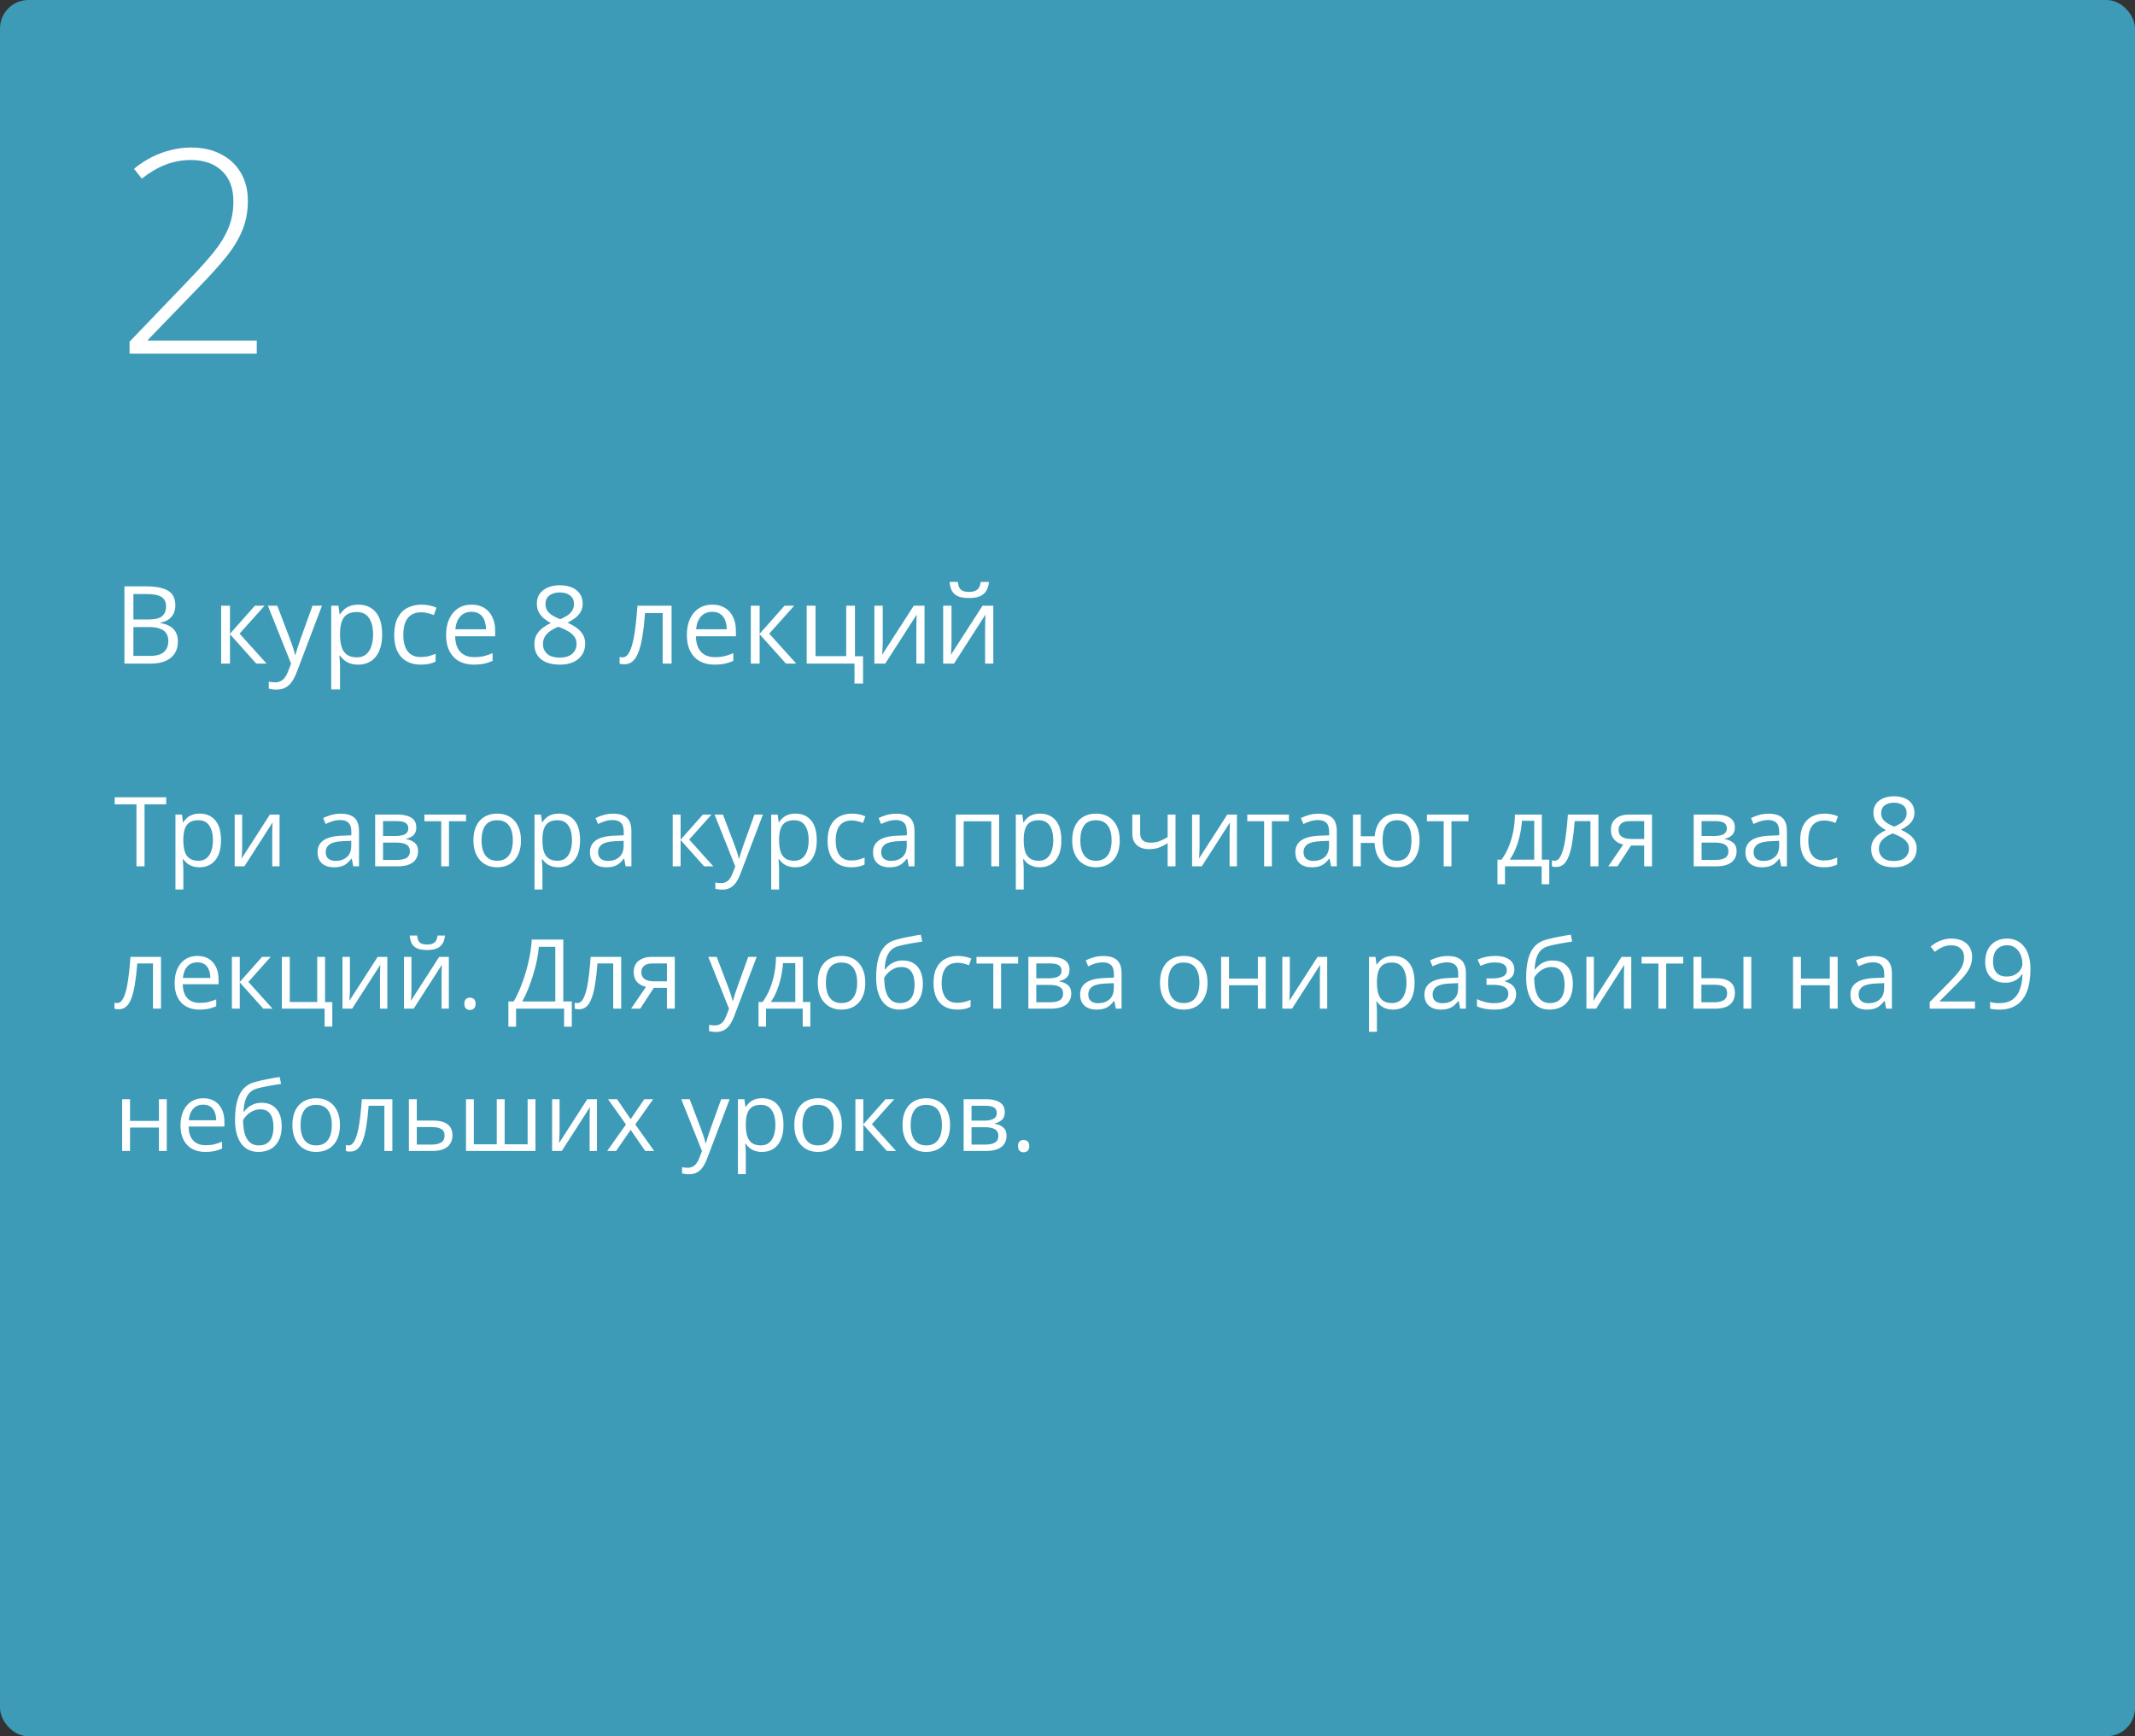 <?xml version="1.0" encoding="UTF-8"?> <svg xmlns="http://www.w3.org/2000/svg" width="375" height="305" viewBox="0 0 375 305" fill="none"><rect x="0" y="0" width="375" height="305" fill="#333333" stroke="none"/> <rect width="375" height="305" rx="5" fill="#3D9BB8"></rect> <path d="M25.387 152.183H23.968V141.293H20.149V140.048H29.189V141.293H25.387V152.183ZM35.091 142.92C36.225 142.92 37.13 143.31 37.805 144.09C38.48 144.87 38.818 146.044 38.818 147.61C38.818 148.644 38.663 149.513 38.353 150.216C38.043 150.919 37.606 151.45 37.041 151.81C36.483 152.17 35.821 152.349 35.058 152.349C34.576 152.349 34.153 152.286 33.788 152.158C33.422 152.031 33.11 151.86 32.85 151.644C32.59 151.428 32.374 151.193 32.202 150.938H32.102C32.119 151.154 32.139 151.414 32.161 151.719C32.188 152.023 32.202 152.288 32.202 152.515V156.251H30.816V143.086H31.953L32.136 144.43H32.202C32.379 144.154 32.595 143.902 32.85 143.675C33.104 143.443 33.414 143.26 33.779 143.127C34.15 142.989 34.587 142.92 35.091 142.92ZM34.85 144.082C34.219 144.082 33.71 144.204 33.323 144.447C32.941 144.691 32.661 145.056 32.484 145.543C32.307 146.024 32.213 146.63 32.202 147.361V147.626C32.202 148.395 32.285 149.046 32.451 149.577C32.623 150.108 32.902 150.512 33.29 150.789C33.682 151.066 34.208 151.204 34.867 151.204C35.431 151.204 35.901 151.052 36.278 150.747C36.654 150.443 36.934 150.02 37.116 149.477C37.304 148.929 37.398 148.301 37.398 147.593C37.398 146.519 37.188 145.667 36.768 145.036C36.352 144.4 35.713 144.082 34.85 144.082ZM42.537 143.086V148.805C42.537 148.916 42.534 149.059 42.528 149.237C42.523 149.408 42.514 149.594 42.503 149.793C42.492 149.986 42.481 150.175 42.47 150.357C42.465 150.534 42.456 150.681 42.445 150.797L47.409 143.086H49.102V152.183H47.816V146.605C47.816 146.428 47.819 146.201 47.824 145.925C47.83 145.648 47.838 145.377 47.849 145.111C47.86 144.84 47.868 144.63 47.874 144.48L42.927 152.183H41.225V143.086H42.537ZM59.852 142.936C60.937 142.936 61.742 143.18 62.268 143.667C62.793 144.154 63.056 144.931 63.056 145.999V152.183H62.052L61.786 150.839H61.72C61.465 151.171 61.2 151.45 60.923 151.677C60.646 151.898 60.325 152.067 59.96 152.183C59.6 152.294 59.158 152.349 58.632 152.349C58.078 152.349 57.586 152.253 57.154 152.059C56.728 151.865 56.391 151.572 56.142 151.179C55.898 150.786 55.776 150.288 55.776 149.685C55.776 148.777 56.136 148.08 56.855 147.593C57.575 147.106 58.671 146.84 60.143 146.796L61.711 146.73V146.174C61.711 145.388 61.543 144.837 61.205 144.522C60.867 144.206 60.392 144.049 59.777 144.049C59.301 144.049 58.848 144.118 58.416 144.256C57.984 144.394 57.575 144.558 57.188 144.746L56.764 143.7C57.174 143.49 57.644 143.31 58.175 143.16C58.706 143.011 59.266 142.936 59.852 142.936ZM61.695 147.701L60.309 147.759C59.174 147.803 58.374 147.989 57.91 148.315C57.445 148.642 57.212 149.104 57.212 149.701C57.212 150.222 57.37 150.606 57.685 150.855C58.001 151.104 58.419 151.229 58.939 151.229C59.747 151.229 60.408 151.005 60.923 150.556C61.438 150.108 61.695 149.436 61.695 148.539V147.701ZM73.125 145.368C73.125 145.938 72.959 146.384 72.627 146.705C72.295 147.02 71.866 147.233 71.34 147.344V147.41C71.91 147.488 72.4 147.693 72.81 148.025C73.225 148.351 73.432 148.852 73.432 149.527C73.432 150.047 73.308 150.507 73.059 150.905C72.81 151.303 72.419 151.616 71.888 151.843C71.357 152.07 70.665 152.183 69.813 152.183H65.895V143.086H69.78C70.433 143.086 71.008 143.16 71.506 143.31C72.01 143.454 72.406 143.692 72.693 144.024C72.981 144.356 73.125 144.804 73.125 145.368ZM71.996 149.527C71.996 148.99 71.791 148.603 71.382 148.365C70.978 148.127 70.388 148.008 69.614 148.008H67.281V151.063H69.647C70.411 151.063 70.992 150.947 71.39 150.714C71.794 150.476 71.996 150.08 71.996 149.527ZM71.722 145.526C71.722 145.094 71.564 144.774 71.249 144.563C70.934 144.347 70.416 144.24 69.697 144.24H67.281V146.854H69.456C70.203 146.854 70.768 146.746 71.149 146.531C71.531 146.315 71.722 145.98 71.722 145.526ZM81.857 144.256H78.861V152.183H77.499V144.256H74.544V143.086H81.857V144.256ZM91.503 147.618C91.503 148.365 91.406 149.032 91.212 149.618C91.019 150.205 90.739 150.7 90.374 151.104C90.009 151.508 89.566 151.818 89.046 152.034C88.531 152.244 87.947 152.349 87.294 152.349C86.686 152.349 86.127 152.244 85.618 152.034C85.114 151.818 84.677 151.508 84.306 151.104C83.941 150.7 83.656 150.205 83.451 149.618C83.252 149.032 83.152 148.365 83.152 147.618C83.152 146.622 83.321 145.775 83.659 145.078C83.996 144.375 84.478 143.841 85.103 143.476C85.734 143.105 86.484 142.92 87.353 142.92C88.183 142.92 88.908 143.105 89.527 143.476C90.153 143.847 90.637 144.383 90.98 145.086C91.329 145.783 91.503 146.627 91.503 147.618ZM84.58 147.618C84.58 148.348 84.677 148.982 84.871 149.519C85.064 150.056 85.363 150.471 85.767 150.764C86.171 151.057 86.691 151.204 87.328 151.204C87.959 151.204 88.476 151.057 88.88 150.764C89.289 150.471 89.591 150.056 89.785 149.519C89.978 148.982 90.075 148.348 90.075 147.618C90.075 146.893 89.978 146.268 89.785 145.742C89.591 145.211 89.292 144.801 88.888 144.513C88.484 144.226 87.961 144.082 87.319 144.082C86.373 144.082 85.678 144.394 85.236 145.02C84.799 145.645 84.58 146.511 84.58 147.618ZM98.16 142.92C99.295 142.92 100.199 143.31 100.875 144.09C101.55 144.87 101.887 146.044 101.887 147.61C101.887 148.644 101.732 149.513 101.422 150.216C101.112 150.919 100.675 151.45 100.111 151.81C99.552 152.17 98.891 152.349 98.127 152.349C97.645 152.349 97.222 152.286 96.857 152.158C96.492 152.031 96.179 151.86 95.919 151.644C95.659 151.428 95.443 151.193 95.272 150.938H95.172C95.189 151.154 95.208 151.414 95.23 151.719C95.258 152.023 95.272 152.288 95.272 152.515V156.251H93.885V143.086H95.022L95.205 144.43H95.272C95.449 144.154 95.664 143.902 95.919 143.675C96.174 143.443 96.483 143.26 96.849 143.127C97.219 142.989 97.657 142.92 98.16 142.92ZM97.919 144.082C97.289 144.082 96.779 144.204 96.392 144.447C96.01 144.691 95.731 145.056 95.554 145.543C95.377 146.024 95.283 146.63 95.272 147.361V147.626C95.272 148.395 95.355 149.046 95.52 149.577C95.692 150.108 95.972 150.512 96.359 150.789C96.752 151.066 97.278 151.204 97.936 151.204C98.501 151.204 98.971 151.052 99.347 150.747C99.724 150.443 100.003 150.02 100.186 149.477C100.374 148.929 100.468 148.301 100.468 147.593C100.468 146.519 100.257 145.667 99.837 145.036C99.422 144.4 98.783 144.082 97.919 144.082ZM107.698 142.936C108.782 142.936 109.588 143.18 110.113 143.667C110.639 144.154 110.902 144.931 110.902 145.999V152.183H109.897L109.632 150.839H109.565C109.311 151.171 109.045 151.45 108.769 151.677C108.492 151.898 108.171 152.067 107.806 152.183C107.446 152.294 107.003 152.349 106.478 152.349C105.924 152.349 105.432 152.253 105 152.059C104.574 151.865 104.236 151.572 103.987 151.179C103.744 150.786 103.622 150.288 103.622 149.685C103.622 148.777 103.982 148.08 104.701 147.593C105.421 147.106 106.516 146.84 107.988 146.796L109.557 146.73V146.174C109.557 145.388 109.388 144.837 109.051 144.522C108.713 144.206 108.237 144.049 107.623 144.049C107.147 144.049 106.693 144.118 106.262 144.256C105.83 144.394 105.421 144.558 105.033 144.746L104.61 143.7C105.019 143.49 105.49 143.31 106.021 143.16C106.552 143.011 107.111 142.936 107.698 142.936ZM109.541 147.701L108.154 147.759C107.02 147.803 106.22 147.989 105.755 148.315C105.291 148.642 105.058 149.104 105.058 149.701C105.058 150.222 105.216 150.606 105.531 150.855C105.847 151.104 106.264 151.229 106.785 151.229C107.593 151.229 108.254 151.005 108.769 150.556C109.283 150.108 109.541 149.436 109.541 148.539V147.701ZM123.461 143.086H124.98L121.054 147.477L125.295 152.183H123.677L119.543 147.568V152.183H118.157V143.086H119.543V147.502L123.461 143.086ZM125.503 143.086H126.98L128.989 148.365C129.105 148.675 129.213 148.974 129.313 149.261C129.413 149.544 129.501 149.815 129.579 150.075C129.656 150.335 129.717 150.587 129.761 150.83H129.819C129.897 150.554 130.007 150.191 130.151 149.743C130.295 149.289 130.45 148.827 130.616 148.357L132.517 143.086H134.003L130.043 153.52C129.833 154.079 129.587 154.566 129.305 154.981C129.028 155.396 128.69 155.714 128.292 155.935C127.894 156.162 127.412 156.276 126.848 156.276C126.588 156.276 126.358 156.259 126.159 156.226C125.959 156.198 125.788 156.165 125.644 156.126V155.022C125.766 155.05 125.912 155.075 126.084 155.097C126.261 155.119 126.444 155.13 126.632 155.13C126.975 155.13 127.271 155.064 127.52 154.931C127.775 154.804 127.993 154.615 128.176 154.366C128.358 154.117 128.516 153.821 128.649 153.478L129.147 152.2L125.503 143.086ZM139.73 142.92C140.865 142.92 141.77 143.31 142.445 144.09C143.12 144.87 143.458 146.044 143.458 147.61C143.458 148.644 143.303 149.513 142.993 150.216C142.683 150.919 142.246 151.45 141.681 151.81C141.122 152.17 140.461 152.349 139.697 152.349C139.216 152.349 138.792 152.286 138.427 152.158C138.062 152.031 137.749 151.86 137.489 151.644C137.229 151.428 137.013 151.193 136.842 150.938H136.742C136.759 151.154 136.778 151.414 136.8 151.719C136.828 152.023 136.842 152.288 136.842 152.515V156.251H135.456V143.086H136.593L136.775 144.43H136.842C137.019 144.154 137.235 143.902 137.489 143.675C137.744 143.443 138.054 143.26 138.419 143.127C138.79 142.989 139.227 142.92 139.73 142.92ZM139.49 144.082C138.859 144.082 138.35 144.204 137.962 144.447C137.581 144.691 137.301 145.056 137.124 145.543C136.947 146.024 136.853 146.63 136.842 147.361V147.626C136.842 148.395 136.925 149.046 137.091 149.577C137.262 150.108 137.542 150.512 137.929 150.789C138.322 151.066 138.848 151.204 139.506 151.204C140.071 151.204 140.541 151.052 140.917 150.747C141.294 150.443 141.573 150.02 141.756 149.477C141.944 148.929 142.038 148.301 142.038 147.593C142.038 146.519 141.828 145.667 141.407 145.036C140.992 144.4 140.353 144.082 139.49 144.082ZM149.509 152.349C148.69 152.349 147.968 152.181 147.342 151.843C146.717 151.505 146.23 150.991 145.881 150.299C145.533 149.607 145.358 148.736 145.358 147.684C145.358 146.583 145.541 145.684 145.906 144.987C146.277 144.284 146.786 143.764 147.434 143.426C148.081 143.088 148.817 142.92 149.642 142.92C150.095 142.92 150.533 142.967 150.953 143.061C151.379 143.149 151.728 143.263 151.999 143.401L151.584 144.555C151.307 144.444 150.986 144.345 150.621 144.256C150.261 144.168 149.924 144.123 149.608 144.123C148.978 144.123 148.452 144.259 148.031 144.53C147.616 144.801 147.304 145.2 147.093 145.725C146.889 146.251 146.786 146.899 146.786 147.668C146.786 148.404 146.886 149.032 147.085 149.552C147.29 150.072 147.591 150.471 147.99 150.747C148.394 151.018 148.897 151.154 149.5 151.154C149.982 151.154 150.416 151.104 150.804 151.005C151.191 150.899 151.542 150.778 151.858 150.639V151.868C151.554 152.023 151.213 152.142 150.837 152.225C150.466 152.308 150.023 152.349 149.509 152.349ZM157.419 142.936C158.504 142.936 159.309 143.18 159.835 143.667C160.361 144.154 160.624 144.931 160.624 145.999V152.183H159.619L159.354 150.839H159.287C159.033 151.171 158.767 151.45 158.49 151.677C158.214 151.898 157.893 152.067 157.527 152.183C157.168 152.294 156.725 152.349 156.199 152.349C155.646 152.349 155.153 152.253 154.722 152.059C154.296 151.865 153.958 151.572 153.709 151.179C153.465 150.786 153.344 150.288 153.344 149.685C153.344 148.777 153.703 148.08 154.423 147.593C155.142 147.106 156.238 146.84 157.71 146.796L159.279 146.73V146.174C159.279 145.388 159.11 144.837 158.772 144.522C158.435 144.206 157.959 144.049 157.345 144.049C156.869 144.049 156.415 144.118 155.983 144.256C155.552 144.394 155.142 144.558 154.755 144.746L154.332 143.7C154.741 143.49 155.211 143.31 155.743 143.16C156.274 143.011 156.833 142.936 157.419 142.936ZM159.262 147.701L157.876 147.759C156.742 147.803 155.942 147.989 155.477 148.315C155.012 148.642 154.78 149.104 154.78 149.701C154.78 150.222 154.938 150.606 155.253 150.855C155.568 151.104 155.986 151.229 156.506 151.229C157.314 151.229 157.976 151.005 158.49 150.556C159.005 150.108 159.262 149.436 159.262 148.539V147.701ZM175.499 143.086V152.183H174.112V144.273H169.265V152.183H167.878V143.086H175.499ZM182.695 142.92C183.83 142.92 184.735 143.31 185.41 144.09C186.085 144.87 186.422 146.044 186.422 147.61C186.422 148.644 186.267 149.513 185.958 150.216C185.648 150.919 185.21 151.45 184.646 151.81C184.087 152.17 183.426 152.349 182.662 152.349C182.181 152.349 181.757 152.286 181.392 152.158C181.027 152.031 180.714 151.86 180.454 151.644C180.194 151.428 179.978 151.193 179.807 150.938H179.707C179.724 151.154 179.743 151.414 179.765 151.719C179.793 152.023 179.807 152.288 179.807 152.515V156.251H178.42V143.086H179.558L179.74 144.43H179.807C179.984 144.154 180.2 143.902 180.454 143.675C180.709 143.443 181.019 143.26 181.384 143.127C181.755 142.989 182.192 142.92 182.695 142.92ZM182.455 144.082C181.824 144.082 181.315 144.204 180.927 144.447C180.545 144.691 180.266 145.056 180.089 145.543C179.912 146.024 179.818 146.63 179.807 147.361V147.626C179.807 148.395 179.89 149.046 180.056 149.577C180.227 150.108 180.507 150.512 180.894 150.789C181.287 151.066 181.813 151.204 182.471 151.204C183.036 151.204 183.506 151.052 183.882 150.747C184.259 150.443 184.538 150.02 184.721 149.477C184.909 148.929 185.003 148.301 185.003 147.593C185.003 146.519 184.793 145.667 184.372 145.036C183.957 144.4 183.318 144.082 182.455 144.082ZM196.674 147.618C196.674 148.365 196.577 149.032 196.383 149.618C196.19 150.205 195.91 150.7 195.545 151.104C195.18 151.508 194.737 151.818 194.217 152.034C193.702 152.244 193.118 152.349 192.465 152.349C191.857 152.349 191.298 152.244 190.789 152.034C190.285 151.818 189.848 151.508 189.477 151.104C189.112 150.7 188.827 150.205 188.622 149.618C188.423 149.032 188.323 148.365 188.323 147.618C188.323 146.622 188.492 145.775 188.83 145.078C189.167 144.375 189.649 143.841 190.274 143.476C190.905 143.105 191.655 142.92 192.523 142.92C193.354 142.92 194.078 143.105 194.698 143.476C195.324 143.847 195.808 144.383 196.151 145.086C196.5 145.783 196.674 146.627 196.674 147.618ZM189.751 147.618C189.751 148.348 189.848 148.982 190.042 149.519C190.235 150.056 190.534 150.471 190.938 150.764C191.342 151.057 191.862 151.204 192.499 151.204C193.129 151.204 193.647 151.057 194.051 150.764C194.46 150.471 194.762 150.056 194.956 149.519C195.149 148.982 195.246 148.348 195.246 147.618C195.246 146.893 195.149 146.268 194.956 145.742C194.762 145.211 194.463 144.801 194.059 144.513C193.655 144.226 193.132 144.082 192.49 144.082C191.544 144.082 190.849 144.394 190.407 145.02C189.97 145.645 189.751 146.511 189.751 147.618ZM200.26 143.086V146.356C200.26 146.926 200.415 147.347 200.725 147.618C201.04 147.889 201.497 148.025 202.094 148.025C202.67 148.025 203.193 147.936 203.663 147.759C204.133 147.582 204.609 147.341 205.091 147.037V143.086H206.469V152.183H205.091V148.108C204.582 148.434 204.081 148.691 203.588 148.88C203.096 149.068 202.507 149.162 201.82 149.162C200.885 149.162 200.16 148.918 199.646 148.431C199.136 147.944 198.882 147.286 198.882 146.456V143.086H200.26ZM210.694 143.086V148.805C210.694 148.916 210.691 149.059 210.686 149.237C210.68 149.408 210.672 149.594 210.661 149.793C210.65 149.986 210.639 150.175 210.627 150.357C210.622 150.534 210.614 150.681 210.603 150.797L215.566 143.086H217.26V152.183H215.973V146.605C215.973 146.428 215.976 146.201 215.981 145.925C215.987 145.648 215.995 145.377 216.006 145.111C216.017 144.84 216.026 144.63 216.031 144.48L211.084 152.183H209.382V143.086H210.694ZM226.391 144.256H223.394V152.183H222.033V144.256H219.078V143.086H226.391V144.256ZM231.595 142.936C232.68 142.936 233.485 143.18 234.011 143.667C234.536 144.154 234.799 144.931 234.799 145.999V152.183H233.795L233.529 150.839H233.463C233.208 151.171 232.943 151.45 232.666 151.677C232.389 151.898 232.068 152.067 231.703 152.183C231.343 152.294 230.901 152.349 230.375 152.349C229.822 152.349 229.329 152.253 228.897 152.059C228.471 151.865 228.134 151.572 227.885 151.179C227.641 150.786 227.52 150.288 227.52 149.685C227.52 148.777 227.879 148.08 228.599 147.593C229.318 147.106 230.414 146.84 231.886 146.796L233.455 146.73V146.174C233.455 145.388 233.286 144.837 232.948 144.522C232.611 144.206 232.135 144.049 231.521 144.049C231.045 144.049 230.591 144.118 230.159 144.256C229.728 144.394 229.318 144.558 228.931 144.746L228.507 143.7C228.917 143.49 229.387 143.31 229.918 143.16C230.45 143.011 231.009 142.936 231.595 142.936ZM233.438 147.701L232.052 147.759C230.917 147.803 230.118 147.989 229.653 148.315C229.188 148.642 228.956 149.104 228.956 149.701C228.956 150.222 229.113 150.606 229.429 150.855C229.744 151.104 230.162 151.229 230.682 151.229C231.49 151.229 232.151 151.005 232.666 150.556C233.181 150.108 233.438 149.436 233.438 148.539V147.701ZM249.334 147.618C249.334 148.608 249.174 149.458 248.853 150.166C248.537 150.875 248.083 151.417 247.491 151.793C246.899 152.164 246.191 152.349 245.366 152.349C244.597 152.349 243.925 152.183 243.349 151.851C242.779 151.519 242.328 151.035 241.996 150.399C241.67 149.762 241.481 148.988 241.432 148.074H239.016V152.183H237.638V143.086H239.016V146.904H241.448C241.526 146.063 241.73 145.346 242.062 144.754C242.395 144.162 242.843 143.708 243.407 143.393C243.972 143.077 244.636 142.92 245.399 142.92C246.196 142.92 246.888 143.108 247.475 143.484C248.067 143.855 248.523 144.392 248.844 145.094C249.171 145.792 249.334 146.633 249.334 147.618ZM242.843 147.618C242.843 148.382 242.929 149.032 243.1 149.569C243.277 150.1 243.551 150.507 243.922 150.789C244.298 151.066 244.785 151.204 245.383 151.204C245.975 151.204 246.456 151.066 246.827 150.789C247.203 150.512 247.477 150.108 247.649 149.577C247.826 149.04 247.915 148.387 247.915 147.618C247.915 146.86 247.826 146.218 247.649 145.692C247.472 145.166 247.198 144.768 246.827 144.497C246.456 144.22 245.975 144.082 245.383 144.082C244.791 144.082 244.306 144.22 243.93 144.497C243.559 144.768 243.285 145.166 243.108 145.692C242.931 146.218 242.843 146.86 242.843 147.618ZM257.934 144.256H254.937V152.183H253.576V144.256H250.621V143.086H257.934V144.256ZM270.816 143.086V151.013H272.12V155.329H270.783V152.183H264.342V155.329H263.022V151.013H263.736C264.256 150.294 264.688 149.505 265.031 148.647C265.374 147.789 265.634 146.89 265.811 145.949C265.988 145.003 266.082 144.049 266.093 143.086H270.816ZM269.48 144.181H267.322C267.272 144.989 267.153 145.811 266.965 146.647C266.782 147.482 266.539 148.279 266.234 149.037C265.93 149.79 265.576 150.448 265.172 151.013H269.48V144.181ZM280.752 152.183H279.35V144.24H276.585C276.475 145.673 276.334 146.901 276.162 147.925C275.996 148.943 275.786 149.776 275.531 150.424C275.282 151.066 274.978 151.539 274.618 151.843C274.264 152.142 273.841 152.291 273.348 152.291C273.199 152.291 273.058 152.283 272.925 152.266C272.792 152.25 272.679 152.222 272.584 152.183V151.137C272.656 151.16 272.731 151.176 272.809 151.187C272.892 151.198 272.977 151.204 273.066 151.204C273.315 151.204 273.542 151.101 273.747 150.897C273.957 150.686 274.145 150.371 274.311 149.95C274.483 149.53 274.635 148.999 274.768 148.357C274.9 147.709 275.017 146.948 275.116 146.074C275.221 145.194 275.313 144.198 275.39 143.086H280.752V152.183ZM284.098 152.183H282.487L285.11 148.348C284.729 148.265 284.374 148.124 284.048 147.925C283.721 147.72 283.456 147.441 283.251 147.087C283.052 146.733 282.952 146.293 282.952 145.767C282.952 144.892 283.243 144.228 283.824 143.775C284.41 143.315 285.182 143.086 286.14 143.086H290.166V152.183H288.788V148.531H286.48L284.098 152.183ZM284.289 145.775C284.289 146.317 284.482 146.721 284.87 146.987C285.257 147.247 285.81 147.377 286.53 147.377H288.788V144.24H286.289C285.581 144.24 285.069 144.383 284.753 144.671C284.444 144.953 284.289 145.321 284.289 145.775ZM304.717 145.368C304.717 145.938 304.551 146.384 304.219 146.705C303.887 147.02 303.458 147.233 302.932 147.344V147.41C303.502 147.488 303.992 147.693 304.401 148.025C304.816 148.351 305.024 148.852 305.024 149.527C305.024 150.047 304.899 150.507 304.65 150.905C304.401 151.303 304.011 151.616 303.48 151.843C302.949 152.07 302.257 152.183 301.405 152.183H297.487V143.086H301.372C302.025 143.086 302.6 143.16 303.098 143.31C303.602 143.454 303.997 143.692 304.285 144.024C304.573 144.356 304.717 144.804 304.717 145.368ZM303.588 149.527C303.588 148.99 303.383 148.603 302.974 148.365C302.57 148.127 301.98 148.008 301.206 148.008H298.873V151.063H301.239C302.002 151.063 302.583 150.947 302.982 150.714C303.386 150.476 303.588 150.08 303.588 149.527ZM303.314 145.526C303.314 145.094 303.156 144.774 302.841 144.563C302.525 144.347 302.008 144.24 301.289 144.24H298.873V146.854H301.048C301.795 146.854 302.359 146.746 302.741 146.531C303.123 146.315 303.314 145.98 303.314 145.526ZM310.652 142.936C311.736 142.936 312.542 143.18 313.067 143.667C313.593 144.154 313.856 144.931 313.856 145.999V152.183H312.852L312.586 150.839H312.52C312.265 151.171 311.999 151.45 311.723 151.677C311.446 151.898 311.125 152.067 310.76 152.183C310.4 152.294 309.957 152.349 309.432 152.349C308.878 152.349 308.386 152.253 307.954 152.059C307.528 151.865 307.19 151.572 306.941 151.179C306.698 150.786 306.576 150.288 306.576 149.685C306.576 148.777 306.936 148.08 307.655 147.593C308.375 147.106 309.47 146.84 310.942 146.796L312.511 146.73V146.174C312.511 145.388 312.342 144.837 312.005 144.522C311.667 144.206 311.191 144.049 310.577 144.049C310.101 144.049 309.647 144.118 309.216 144.256C308.784 144.394 308.375 144.558 307.987 144.746L307.564 143.7C307.973 143.49 308.444 143.31 308.975 143.16C309.506 143.011 310.065 142.936 310.652 142.936ZM312.495 147.701L311.108 147.759C309.974 147.803 309.174 147.989 308.709 148.315C308.245 148.642 308.012 149.104 308.012 149.701C308.012 150.222 308.17 150.606 308.485 150.855C308.801 151.104 309.219 151.229 309.739 151.229C310.547 151.229 311.208 151.005 311.723 150.556C312.237 150.108 312.495 149.436 312.495 148.539V147.701ZM320.339 152.349C319.52 152.349 318.798 152.181 318.172 151.843C317.547 151.505 317.06 150.991 316.711 150.299C316.363 149.607 316.188 148.736 316.188 147.684C316.188 146.583 316.371 145.684 316.736 144.987C317.107 144.284 317.616 143.764 318.264 143.426C318.911 143.088 319.647 142.92 320.472 142.92C320.925 142.92 321.363 142.967 321.783 143.061C322.209 143.149 322.558 143.263 322.829 143.401L322.414 144.555C322.137 144.444 321.816 144.345 321.451 144.256C321.091 144.168 320.754 144.123 320.438 144.123C319.808 144.123 319.282 144.259 318.861 144.53C318.446 144.801 318.134 145.2 317.923 145.725C317.719 146.251 317.616 146.899 317.616 147.668C317.616 148.404 317.716 149.032 317.915 149.552C318.12 150.072 318.421 150.471 318.82 150.747C319.224 151.018 319.727 151.154 320.331 151.154C320.812 151.154 321.246 151.104 321.634 151.005C322.021 150.899 322.373 150.778 322.688 150.639V151.868C322.384 152.023 322.043 152.142 321.667 152.225C321.296 152.308 320.854 152.349 320.339 152.349ZM332.657 139.873C333.36 139.873 333.983 139.984 334.525 140.205C335.067 140.427 335.491 140.753 335.795 141.185C336.105 141.611 336.26 142.137 336.26 142.762C336.26 143.254 336.152 143.686 335.936 144.057C335.726 144.422 335.441 144.743 335.081 145.02C334.721 145.291 334.323 145.534 333.886 145.75C334.406 145.988 334.874 146.257 335.289 146.555C335.709 146.854 336.041 147.206 336.285 147.61C336.528 148.014 336.65 148.492 336.65 149.046C336.65 149.726 336.484 150.316 336.152 150.814C335.825 151.306 335.366 151.685 334.774 151.951C334.182 152.217 333.487 152.349 332.69 152.349C331.833 152.349 331.102 152.222 330.499 151.968C329.901 151.707 329.445 151.337 329.129 150.855C328.819 150.368 328.665 149.784 328.665 149.104C328.665 148.545 328.784 148.061 329.021 147.651C329.259 147.236 329.575 146.879 329.968 146.58C330.361 146.281 330.79 146.03 331.254 145.825C330.85 145.604 330.48 145.352 330.142 145.07C329.81 144.787 329.544 144.458 329.345 144.082C329.152 143.7 329.055 143.257 329.055 142.754C329.055 142.139 329.21 141.619 329.52 141.193C329.835 140.761 330.264 140.435 330.806 140.214C331.354 139.987 331.971 139.873 332.657 139.873ZM330.018 149.112C330.018 149.732 330.236 150.244 330.673 150.648C331.111 151.046 331.772 151.245 332.657 151.245C333.498 151.245 334.149 151.046 334.608 150.648C335.067 150.244 335.297 149.715 335.297 149.062C335.297 148.658 335.192 148.304 334.981 148C334.771 147.69 334.472 147.413 334.085 147.17C333.698 146.926 333.241 146.705 332.715 146.506L332.417 146.398C331.907 146.608 331.473 146.843 331.113 147.103C330.759 147.358 330.488 147.648 330.3 147.975C330.112 148.301 330.018 148.68 330.018 149.112ZM332.641 141.002C331.988 141.002 331.454 141.16 331.039 141.475C330.624 141.785 330.416 142.233 330.416 142.82C330.416 143.241 330.516 143.598 330.715 143.891C330.92 144.179 331.196 144.428 331.545 144.638C331.894 144.843 332.284 145.034 332.715 145.211C333.136 145.034 333.509 144.84 333.836 144.63C334.162 144.414 334.42 144.159 334.608 143.866C334.796 143.573 334.89 143.221 334.89 142.812C334.89 142.225 334.683 141.777 334.268 141.467C333.858 141.157 333.316 141.002 332.641 141.002ZM28.276 177.183H26.873V169.24H24.109C23.998 170.673 23.857 171.901 23.686 172.925C23.52 173.943 23.309 174.776 23.055 175.424C22.806 176.066 22.501 176.539 22.142 176.843C21.787 177.142 21.364 177.291 20.872 177.291C20.722 177.291 20.581 177.283 20.448 177.266C20.315 177.25 20.202 177.222 20.108 177.183V176.137C20.18 176.16 20.255 176.176 20.332 176.187C20.415 176.198 20.501 176.204 20.589 176.204C20.838 176.204 21.065 176.101 21.27 175.897C21.48 175.686 21.669 175.371 21.834 174.95C22.006 174.53 22.158 173.999 22.291 173.357C22.424 172.709 22.54 171.948 22.64 171.074C22.745 170.194 22.836 169.198 22.914 168.086H28.276V177.183ZM34.684 167.92C35.459 167.92 36.123 168.091 36.676 168.434C37.23 168.777 37.653 169.259 37.946 169.879C38.24 170.493 38.386 171.212 38.386 172.037V172.892H32.102C32.119 173.96 32.385 174.773 32.899 175.332C33.414 175.891 34.139 176.171 35.074 176.171C35.65 176.171 36.159 176.118 36.602 176.013C37.044 175.908 37.504 175.753 37.98 175.548V176.76C37.52 176.965 37.064 177.114 36.61 177.208C36.162 177.302 35.63 177.349 35.016 177.349C34.142 177.349 33.378 177.172 32.725 176.818C32.078 176.458 31.574 175.933 31.214 175.241C30.855 174.549 30.675 173.703 30.675 172.701C30.675 171.721 30.838 170.875 31.165 170.161C31.497 169.441 31.961 168.888 32.559 168.501C33.162 168.113 33.871 167.92 34.684 167.92ZM34.667 169.049C33.931 169.049 33.345 169.289 32.908 169.771C32.471 170.252 32.21 170.925 32.127 171.788H36.942C36.936 171.246 36.851 170.77 36.685 170.36C36.524 169.945 36.278 169.624 35.946 169.397C35.614 169.165 35.188 169.049 34.667 169.049ZM46.031 168.086H47.55L43.624 172.477L47.866 177.183H46.247L42.113 172.568V177.183H40.727V168.086H42.113V172.502L46.031 168.086ZM58.366 180.329H57.022V177.183H49.509V168.086H50.895V176.013H55.718V168.086H57.096V176.03H58.366V180.329ZM61.462 168.086V173.805C61.462 173.916 61.46 174.059 61.454 174.237C61.449 174.408 61.44 174.594 61.429 174.793C61.418 174.986 61.407 175.175 61.396 175.357C61.391 175.534 61.382 175.681 61.371 175.797L66.335 168.086H68.028V177.183H66.742V171.605C66.742 171.428 66.745 171.201 66.75 170.925C66.755 170.648 66.764 170.377 66.775 170.111C66.786 169.84 66.794 169.63 66.8 169.48L61.852 177.183H60.151V168.086H61.462ZM72.27 168.086V173.805C72.27 173.916 72.267 174.059 72.262 174.237C72.256 174.408 72.248 174.594 72.237 174.793C72.226 174.986 72.215 175.175 72.204 175.357C72.198 175.534 72.19 175.681 72.179 175.797L77.143 168.086H78.836V177.183H77.549V171.605C77.549 171.428 77.552 171.201 77.558 170.925C77.563 170.648 77.572 170.377 77.582 170.111C77.594 169.84 77.602 169.63 77.607 169.48L72.66 177.183H70.959V168.086H72.27ZM78.155 164.342C78.106 164.901 77.964 165.369 77.732 165.745C77.505 166.121 77.17 166.406 76.728 166.6C76.285 166.788 75.718 166.882 75.026 166.882C74.312 166.882 73.737 166.791 73.299 166.608C72.868 166.42 72.547 166.138 72.336 165.761C72.132 165.385 72.01 164.912 71.971 164.342H73.266C73.327 164.951 73.49 165.366 73.756 165.587C74.022 165.809 74.453 165.919 75.051 165.919C75.582 165.919 76 165.803 76.304 165.571C76.609 165.338 76.791 164.929 76.852 164.342H78.155ZM81.559 176.32C81.559 175.933 81.653 175.659 81.841 175.498C82.029 175.332 82.259 175.249 82.53 175.249C82.812 175.249 83.05 175.332 83.244 175.498C83.437 175.659 83.534 175.933 83.534 176.32C83.534 176.702 83.437 176.981 83.244 177.158C83.05 177.33 82.812 177.416 82.53 177.416C82.259 177.416 82.029 177.33 81.841 177.158C81.653 176.981 81.559 176.702 81.559 176.32ZM98.94 165.048V175.922H100.435V180.354H99.082V177.183H90.648V180.354H89.295V175.922H90.225C90.64 175.213 91.027 174.419 91.387 173.539C91.752 172.654 92.076 171.73 92.358 170.767C92.646 169.798 92.878 168.827 93.055 167.853C93.238 166.879 93.354 165.944 93.404 165.048H98.94ZM97.538 166.318H94.649C94.599 167.004 94.488 167.77 94.317 168.617C94.145 169.458 93.924 170.321 93.653 171.207C93.387 172.092 93.088 172.942 92.756 173.755C92.43 174.569 92.084 175.291 91.719 175.922H97.538V166.318ZM109.109 177.183H107.706V169.24H104.942C104.831 170.673 104.69 171.901 104.519 172.925C104.353 173.943 104.142 174.776 103.888 175.424C103.639 176.066 103.334 176.539 102.975 176.843C102.62 177.142 102.197 177.291 101.705 177.291C101.555 177.291 101.414 177.283 101.281 177.266C101.148 177.25 101.035 177.222 100.941 177.183V176.137C101.013 176.16 101.088 176.176 101.165 176.187C101.248 176.198 101.334 176.204 101.422 176.204C101.671 176.204 101.898 176.101 102.103 175.897C102.313 175.686 102.501 175.371 102.667 174.95C102.839 174.53 102.991 173.999 103.124 173.357C103.257 172.709 103.373 171.948 103.473 171.074C103.578 170.194 103.669 169.198 103.747 168.086H109.109V177.183ZM112.454 177.183H110.844L113.467 173.348C113.085 173.265 112.731 173.124 112.404 172.925C112.078 172.72 111.812 172.441 111.607 172.087C111.408 171.733 111.309 171.293 111.309 170.767C111.309 169.892 111.599 169.228 112.18 168.775C112.767 168.315 113.539 168.086 114.496 168.086H118.522V177.183H117.144V173.531H114.836L112.454 177.183ZM112.645 170.775C112.645 171.317 112.839 171.721 113.226 171.987C113.613 172.247 114.167 172.377 114.886 172.377H117.144V169.24H114.646C113.937 169.24 113.425 169.383 113.11 169.671C112.8 169.953 112.645 170.321 112.645 170.775ZM124.407 168.086H125.885L127.894 173.365C128.01 173.675 128.118 173.974 128.217 174.261C128.317 174.544 128.405 174.815 128.483 175.075C128.56 175.335 128.621 175.587 128.666 175.83H128.724C128.801 175.554 128.912 175.191 129.056 174.743C129.2 174.289 129.354 173.827 129.521 173.357L131.421 168.086H132.907L128.948 178.52C128.737 179.079 128.491 179.566 128.209 179.981C127.932 180.396 127.595 180.714 127.196 180.935C126.798 181.162 126.316 181.276 125.752 181.276C125.492 181.276 125.262 181.259 125.063 181.226C124.864 181.198 124.692 181.165 124.548 181.126V180.022C124.67 180.05 124.817 180.075 124.988 180.097C125.165 180.119 125.348 180.13 125.536 180.13C125.879 180.13 126.175 180.064 126.424 179.931C126.679 179.804 126.897 179.615 127.08 179.366C127.263 179.117 127.42 178.821 127.553 178.478L128.051 177.2L124.407 168.086ZM141.025 168.086V176.013H142.329V180.329H140.992V177.183H134.551V180.329H133.231V176.013H133.945C134.465 175.294 134.897 174.505 135.24 173.647C135.583 172.789 135.843 171.89 136.02 170.949C136.197 170.003 136.291 169.049 136.302 168.086H141.025ZM139.689 169.181H137.531C137.481 169.989 137.362 170.811 137.174 171.647C136.991 172.482 136.748 173.279 136.443 174.037C136.139 174.79 135.785 175.448 135.381 176.013H139.689V169.181ZM151.982 172.618C151.982 173.365 151.886 174.032 151.692 174.618C151.498 175.205 151.219 175.7 150.854 176.104C150.488 176.508 150.046 176.818 149.525 177.034C149.011 177.244 148.427 177.349 147.774 177.349C147.165 177.349 146.606 177.244 146.097 177.034C145.594 176.818 145.156 176.508 144.786 176.104C144.42 175.7 144.135 175.205 143.931 174.618C143.731 174.032 143.632 173.365 143.632 172.618C143.632 171.622 143.801 170.775 144.138 170.078C144.476 169.375 144.957 168.841 145.583 168.476C146.213 168.105 146.963 167.92 147.832 167.92C148.662 167.92 149.387 168.105 150.007 168.476C150.632 168.847 151.116 169.383 151.459 170.086C151.808 170.783 151.982 171.627 151.982 172.618ZM145.06 172.618C145.06 173.348 145.156 173.982 145.35 174.519C145.544 175.056 145.843 175.471 146.247 175.764C146.651 176.057 147.171 176.204 147.807 176.204C148.438 176.204 148.955 176.057 149.359 175.764C149.769 175.471 150.07 175.056 150.264 174.519C150.458 173.982 150.555 173.348 150.555 172.618C150.555 171.893 150.458 171.268 150.264 170.742C150.07 170.211 149.772 169.801 149.368 169.513C148.964 169.226 148.441 169.082 147.799 169.082C146.853 169.082 146.158 169.394 145.715 170.02C145.278 170.645 145.06 171.511 145.06 172.618ZM153.892 171.721C153.892 170.427 154.016 169.323 154.265 168.409C154.514 167.491 154.899 166.755 155.419 166.201C155.945 165.642 156.62 165.261 157.444 165.056C158.153 164.862 158.872 164.696 159.603 164.558C160.333 164.414 161.044 164.289 161.736 164.184L161.977 165.396C161.628 165.446 161.263 165.504 160.881 165.571C160.499 165.631 160.117 165.698 159.735 165.77C159.354 165.836 158.994 165.908 158.656 165.986C158.319 166.058 158.02 166.132 157.76 166.21C157.289 166.337 156.883 166.558 156.54 166.874C156.202 167.189 155.934 167.624 155.734 168.177C155.541 168.73 155.424 169.428 155.386 170.269H155.485C155.651 170.025 155.878 169.785 156.166 169.547C156.454 169.309 156.797 169.112 157.195 168.957C157.594 168.797 158.042 168.717 158.54 168.717C159.326 168.717 159.982 168.888 160.507 169.231C161.033 169.569 161.429 170.045 161.694 170.659C161.96 171.273 162.093 171.993 162.093 172.817C162.093 173.808 161.921 174.641 161.578 175.316C161.241 175.991 160.765 176.5 160.15 176.843C159.536 177.181 158.814 177.349 157.984 177.349C157.342 177.349 156.766 177.225 156.257 176.976C155.754 176.727 155.325 176.362 154.971 175.88C154.622 175.399 154.354 174.809 154.166 174.112C153.983 173.415 153.892 172.618 153.892 171.721ZM158.092 176.204C158.618 176.204 159.069 176.093 159.445 175.872C159.827 175.65 160.12 175.302 160.325 174.826C160.535 174.344 160.64 173.719 160.64 172.95C160.64 171.987 160.455 171.234 160.084 170.692C159.719 170.144 159.132 169.87 158.324 169.87C157.821 169.87 157.364 169.978 156.955 170.194C156.545 170.404 156.199 170.656 155.917 170.949C155.635 171.243 155.43 171.506 155.303 171.738C155.303 172.302 155.344 172.85 155.427 173.382C155.51 173.913 155.654 174.392 155.859 174.818C156.064 175.244 156.346 175.581 156.706 175.83C157.071 176.079 157.533 176.204 158.092 176.204ZM168.119 177.349C167.3 177.349 166.578 177.181 165.953 176.843C165.327 176.505 164.84 175.991 164.492 175.299C164.143 174.607 163.969 173.736 163.969 172.684C163.969 171.583 164.151 170.684 164.517 169.987C164.887 169.284 165.396 168.764 166.044 168.426C166.691 168.088 167.427 167.92 168.252 167.92C168.706 167.92 169.143 167.967 169.563 168.061C169.99 168.149 170.338 168.263 170.609 168.401L170.194 169.555C169.918 169.444 169.597 169.345 169.231 169.256C168.872 169.168 168.534 169.123 168.219 169.123C167.588 169.123 167.062 169.259 166.642 169.53C166.227 169.801 165.914 170.2 165.704 170.725C165.499 171.251 165.396 171.899 165.396 172.668C165.396 173.404 165.496 174.032 165.695 174.552C165.9 175.072 166.202 175.471 166.6 175.747C167.004 176.018 167.508 176.154 168.111 176.154C168.592 176.154 169.027 176.104 169.414 176.005C169.801 175.899 170.153 175.778 170.468 175.639V176.868C170.164 177.023 169.824 177.142 169.447 177.225C169.076 177.308 168.634 177.349 168.119 177.349ZM178.827 169.256H175.831V177.183H174.469V169.256H171.514V168.086H178.827V169.256ZM187.858 170.368C187.858 170.938 187.692 171.384 187.36 171.705C187.028 172.02 186.599 172.233 186.074 172.344V172.41C186.644 172.488 187.133 172.693 187.543 173.025C187.958 173.351 188.166 173.852 188.166 174.527C188.166 175.047 188.041 175.507 187.792 175.905C187.543 176.303 187.153 176.616 186.622 176.843C186.09 177.07 185.399 177.183 184.546 177.183H180.628V168.086H184.513C185.166 168.086 185.742 168.16 186.24 168.31C186.743 168.454 187.139 168.692 187.427 169.024C187.715 169.356 187.858 169.804 187.858 170.368ZM186.729 174.527C186.729 173.99 186.525 173.603 186.115 173.365C185.711 173.127 185.122 173.008 184.347 173.008H182.015V176.063H184.38C185.144 176.063 185.725 175.947 186.124 175.714C186.528 175.476 186.729 175.08 186.729 174.527ZM186.456 170.526C186.456 170.094 186.298 169.774 185.982 169.563C185.667 169.347 185.15 169.24 184.43 169.24H182.015V171.854H184.189C184.937 171.854 185.501 171.746 185.883 171.531C186.265 171.315 186.456 170.98 186.456 170.526ZM193.793 167.936C194.878 167.936 195.683 168.18 196.209 168.667C196.735 169.154 196.998 169.931 196.998 170.999V177.183H195.993L195.728 175.839H195.661C195.407 176.171 195.141 176.45 194.864 176.677C194.588 176.898 194.267 177.067 193.901 177.183C193.542 177.294 193.099 177.349 192.573 177.349C192.02 177.349 191.527 177.253 191.096 177.059C190.67 176.865 190.332 176.572 190.083 176.179C189.84 175.786 189.718 175.288 189.718 174.685C189.718 173.777 190.077 173.08 190.797 172.593C191.516 172.106 192.612 171.84 194.084 171.796L195.653 171.73V171.174C195.653 170.388 195.484 169.837 195.146 169.522C194.809 169.206 194.333 169.049 193.719 169.049C193.243 169.049 192.789 169.118 192.357 169.256C191.926 169.394 191.516 169.558 191.129 169.746L190.706 168.7C191.115 168.49 191.585 168.31 192.117 168.16C192.648 168.011 193.207 167.936 193.793 167.936ZM195.636 172.701L194.25 172.759C193.116 172.803 192.316 172.989 191.851 173.315C191.386 173.642 191.154 174.104 191.154 174.701C191.154 175.222 191.312 175.606 191.627 175.855C191.942 176.104 192.36 176.229 192.88 176.229C193.688 176.229 194.35 176.005 194.864 175.556C195.379 175.108 195.636 174.436 195.636 173.539V172.701ZM212.097 172.618C212.097 173.365 212 174.032 211.806 174.618C211.612 175.205 211.333 175.7 210.968 176.104C210.603 176.508 210.16 176.818 209.64 177.034C209.125 177.244 208.541 177.349 207.888 177.349C207.279 177.349 206.721 177.244 206.211 177.034C205.708 176.818 205.271 176.508 204.9 176.104C204.535 175.7 204.25 175.205 204.045 174.618C203.846 174.032 203.746 173.365 203.746 172.618C203.746 171.622 203.915 170.775 204.252 170.078C204.59 169.375 205.071 168.841 205.697 168.476C206.328 168.105 207.077 167.92 207.946 167.92C208.776 167.92 209.501 168.105 210.121 168.476C210.746 168.847 211.231 169.383 211.574 170.086C211.922 170.783 212.097 171.627 212.097 172.618ZM205.174 172.618C205.174 173.348 205.271 173.982 205.464 174.519C205.658 175.056 205.957 175.471 206.361 175.764C206.765 176.057 207.285 176.204 207.921 176.204C208.552 176.204 209.07 176.057 209.474 175.764C209.883 175.471 210.185 175.056 210.378 174.519C210.572 173.982 210.669 173.348 210.669 172.618C210.669 171.893 210.572 171.268 210.378 170.742C210.185 170.211 209.886 169.801 209.482 169.513C209.078 169.226 208.555 169.082 207.913 169.082C206.967 169.082 206.272 169.394 205.83 170.02C205.392 170.645 205.174 171.511 205.174 172.618ZM215.865 168.086V171.904H220.937V168.086H222.315V177.183H220.937V173.074H215.865V177.183H214.479V168.086H215.865ZM226.548 168.086V173.805C226.548 173.916 226.546 174.059 226.54 174.237C226.535 174.408 226.526 174.594 226.515 174.793C226.504 174.986 226.493 175.175 226.482 175.357C226.476 175.534 226.468 175.681 226.457 175.797L231.421 168.086H233.114V177.183H231.828V171.605C231.828 171.428 231.83 171.201 231.836 170.925C231.841 170.648 231.85 170.377 231.861 170.111C231.872 169.84 231.88 169.63 231.886 169.48L226.938 177.183H225.237V168.086H226.548ZM244.735 167.92C245.87 167.92 246.775 168.31 247.45 169.09C248.125 169.87 248.462 171.044 248.462 172.61C248.462 173.644 248.307 174.513 247.998 175.216C247.688 175.919 247.25 176.45 246.686 176.81C246.127 177.17 245.466 177.349 244.702 177.349C244.221 177.349 243.797 177.286 243.432 177.158C243.067 177.031 242.754 176.86 242.494 176.644C242.234 176.428 242.018 176.193 241.847 175.938H241.747C241.764 176.154 241.783 176.414 241.805 176.719C241.833 177.023 241.847 177.288 241.847 177.515V181.251H240.46V168.086H241.598L241.78 169.43H241.847C242.024 169.154 242.24 168.902 242.494 168.675C242.749 168.443 243.059 168.26 243.424 168.127C243.795 167.989 244.232 167.92 244.735 167.92ZM244.495 169.082C243.864 169.082 243.355 169.204 242.967 169.447C242.585 169.691 242.306 170.056 242.129 170.543C241.952 171.024 241.858 171.63 241.847 172.361V172.626C241.847 173.395 241.93 174.046 242.096 174.577C242.267 175.108 242.547 175.512 242.934 175.789C243.327 176.066 243.853 176.204 244.511 176.204C245.076 176.204 245.546 176.052 245.922 175.747C246.299 175.443 246.578 175.02 246.761 174.477C246.949 173.929 247.043 173.301 247.043 172.593C247.043 171.519 246.833 170.667 246.412 170.036C245.997 169.4 245.358 169.082 244.495 169.082ZM254.273 167.936C255.358 167.936 256.163 168.18 256.688 168.667C257.214 169.154 257.477 169.931 257.477 170.999V177.183H256.473L256.207 175.839H256.141C255.886 176.171 255.62 176.45 255.344 176.677C255.067 176.898 254.746 177.067 254.381 177.183C254.021 177.294 253.578 177.349 253.053 177.349C252.499 177.349 252.007 177.253 251.575 177.059C251.149 176.865 250.812 176.572 250.562 176.179C250.319 175.786 250.197 175.288 250.197 174.685C250.197 173.777 250.557 173.08 251.276 172.593C251.996 172.106 253.091 171.84 254.563 171.796L256.132 171.73V171.174C256.132 170.388 255.964 169.837 255.626 169.522C255.288 169.206 254.812 169.049 254.198 169.049C253.722 169.049 253.269 169.118 252.837 169.256C252.405 169.394 251.996 169.558 251.608 169.746L251.185 168.7C251.595 168.49 252.065 168.31 252.596 168.16C253.127 168.011 253.686 167.936 254.273 167.936ZM256.116 172.701L254.729 172.759C253.595 172.803 252.795 172.989 252.331 173.315C251.866 173.642 251.633 174.104 251.633 174.701C251.633 175.222 251.791 175.606 252.106 175.855C252.422 176.104 252.84 176.229 253.36 176.229C254.168 176.229 254.829 176.005 255.344 175.556C255.858 175.108 256.116 174.436 256.116 173.539V172.701ZM262.657 167.92C263.337 167.92 263.927 168.014 264.425 168.202C264.923 168.385 265.307 168.653 265.579 169.007C265.85 169.361 265.985 169.793 265.985 170.302C265.985 170.85 265.836 171.287 265.537 171.614C265.238 171.94 264.826 172.175 264.3 172.319V172.385C264.671 172.485 265.006 172.629 265.305 172.817C265.609 173 265.85 173.243 266.027 173.548C266.209 173.846 266.301 174.22 266.301 174.668C266.301 175.177 266.162 175.637 265.886 176.046C265.609 176.45 265.188 176.768 264.624 177.001C264.06 177.233 263.346 177.349 262.482 177.349C262.056 177.349 261.652 177.324 261.271 177.275C260.889 177.23 260.543 177.164 260.233 177.075C259.923 176.987 259.652 176.882 259.419 176.76V175.507C259.807 175.695 260.261 175.861 260.781 176.005C261.301 176.149 261.863 176.22 262.466 176.22C262.931 176.22 263.348 176.168 263.719 176.063C264.09 175.952 264.383 175.778 264.599 175.54C264.82 175.296 264.931 174.978 264.931 174.585C264.931 174.226 264.834 173.929 264.641 173.697C264.447 173.459 264.156 173.285 263.769 173.174C263.387 173.058 262.903 173 262.316 173H261.096V171.871H262.101C262.881 171.871 263.503 171.76 263.968 171.539C264.433 171.317 264.666 170.944 264.666 170.418C264.666 169.964 264.486 169.627 264.126 169.406C263.766 169.179 263.252 169.065 262.582 169.065C262.084 169.065 261.644 169.118 261.262 169.223C260.88 169.323 260.468 169.466 260.025 169.655L259.536 168.551C260.012 168.34 260.51 168.183 261.03 168.077C261.55 167.972 262.092 167.92 262.657 167.92ZM268.061 171.721C268.061 170.427 268.185 169.323 268.434 168.409C268.683 167.491 269.068 166.755 269.588 166.201C270.114 165.642 270.789 165.261 271.613 165.056C272.322 164.862 273.041 164.696 273.771 164.558C274.502 164.414 275.213 164.289 275.905 164.184L276.146 165.396C275.797 165.446 275.432 165.504 275.05 165.571C274.668 165.631 274.286 165.698 273.904 165.77C273.522 165.836 273.163 165.908 272.825 165.986C272.488 166.058 272.189 166.132 271.929 166.21C271.458 166.337 271.052 166.558 270.708 166.874C270.371 167.189 270.103 167.624 269.903 168.177C269.71 168.73 269.593 169.428 269.555 170.269H269.654C269.82 170.025 270.047 169.785 270.335 169.547C270.623 169.309 270.966 169.112 271.364 168.957C271.763 168.797 272.211 168.717 272.709 168.717C273.495 168.717 274.151 168.888 274.676 169.231C275.202 169.569 275.598 170.045 275.863 170.659C276.129 171.273 276.262 171.993 276.262 172.817C276.262 173.808 276.09 174.641 275.747 175.316C275.41 175.991 274.934 176.5 274.319 176.843C273.705 177.181 272.983 177.349 272.153 177.349C271.511 177.349 270.935 177.225 270.426 176.976C269.923 176.727 269.494 176.362 269.14 175.88C268.791 175.399 268.523 174.809 268.334 174.112C268.152 173.415 268.061 172.618 268.061 171.721ZM272.261 176.204C272.786 176.204 273.237 176.093 273.614 175.872C273.996 175.65 274.289 175.302 274.494 174.826C274.704 174.344 274.809 173.719 274.809 172.95C274.809 171.987 274.624 171.234 274.253 170.692C273.888 170.144 273.301 169.87 272.493 169.87C271.99 169.87 271.533 169.978 271.124 170.194C270.714 170.404 270.368 170.656 270.086 170.949C269.804 171.243 269.599 171.506 269.472 171.738C269.472 172.302 269.513 172.85 269.596 173.382C269.679 173.913 269.823 174.392 270.028 174.818C270.233 175.244 270.515 175.581 270.875 175.83C271.24 176.079 271.702 176.204 272.261 176.204ZM279.956 168.086V173.805C279.956 173.916 279.953 174.059 279.947 174.237C279.942 174.408 279.933 174.594 279.922 174.793C279.911 174.986 279.9 175.175 279.889 175.357C279.884 175.534 279.875 175.681 279.864 175.797L284.828 168.086H286.521V177.183H285.235V171.605C285.235 171.428 285.238 171.201 285.243 170.925C285.249 170.648 285.257 170.377 285.268 170.111C285.279 169.84 285.287 169.63 285.293 169.48L280.346 177.183H278.644V168.086H279.956ZM295.652 169.256H292.656V177.183H291.294V169.256H288.339V168.086H295.652V169.256ZM297.454 177.183V168.086H298.84V171.838H301.33C302.105 171.838 302.741 171.934 303.239 172.128C303.743 172.322 304.116 172.61 304.36 172.991C304.603 173.373 304.725 173.846 304.725 174.411C304.725 174.975 304.603 175.465 304.36 175.88C304.122 176.295 303.746 176.616 303.231 176.843C302.722 177.07 302.058 177.183 301.239 177.183H297.454ZM298.84 176.063H301.106C301.792 176.063 302.34 175.941 302.75 175.698C303.159 175.454 303.364 175.047 303.364 174.477C303.364 173.918 303.173 173.531 302.791 173.315C302.409 173.094 301.861 172.983 301.147 172.983H298.84V176.063ZM306.228 177.183V168.086H307.605V177.183H306.228ZM316.321 168.086V171.904H321.393V168.086H322.771V177.183H321.393V173.074H316.321V177.183H314.935V168.086H316.321ZM329.096 167.936C330.181 167.936 330.986 168.18 331.512 168.667C332.037 169.154 332.3 169.931 332.3 170.999V177.183H331.296L331.03 175.839H330.964C330.709 176.171 330.444 176.45 330.167 176.677C329.89 176.898 329.569 177.067 329.204 177.183C328.844 177.294 328.402 177.349 327.876 177.349C327.323 177.349 326.83 177.253 326.398 177.059C325.972 176.865 325.635 176.572 325.386 176.179C325.142 175.786 325.021 175.288 325.021 174.685C325.021 173.777 325.38 173.08 326.1 172.593C326.819 172.106 327.915 171.84 329.387 171.796L330.956 171.73V171.174C330.956 170.388 330.787 169.837 330.449 169.522C330.112 169.206 329.636 169.049 329.021 169.049C328.546 169.049 328.092 169.118 327.66 169.256C327.229 169.394 326.819 169.558 326.432 169.746L326.008 168.7C326.418 168.49 326.888 168.31 327.419 168.16C327.951 168.011 328.51 167.936 329.096 167.936ZM330.939 172.701L329.553 172.759C328.418 172.803 327.619 172.989 327.154 173.315C326.689 173.642 326.457 174.104 326.457 174.701C326.457 175.222 326.614 175.606 326.93 175.855C327.245 176.104 327.663 176.229 328.183 176.229C328.991 176.229 329.652 176.005 330.167 175.556C330.682 175.108 330.939 174.436 330.939 173.539V172.701ZM346.893 177.183H338.941V176.03L342.187 172.734C342.79 172.125 343.296 171.583 343.706 171.107C344.121 170.631 344.436 170.164 344.652 169.704C344.868 169.24 344.976 168.73 344.976 168.177C344.976 167.491 344.771 166.968 344.361 166.608C343.957 166.243 343.423 166.06 342.759 166.06C342.178 166.06 341.664 166.16 341.215 166.359C340.767 166.558 340.308 166.841 339.837 167.206L339.099 166.276C339.42 166.005 339.768 165.764 340.145 165.554C340.526 165.344 340.933 165.178 341.365 165.056C341.802 164.934 342.267 164.873 342.759 164.873C343.506 164.873 344.151 165.003 344.693 165.263C345.236 165.524 345.653 165.894 345.947 166.376C346.246 166.857 346.395 167.43 346.395 168.094C346.395 168.736 346.268 169.334 346.013 169.887C345.759 170.435 345.402 170.98 344.942 171.522C344.483 172.059 343.946 172.629 343.332 173.232L340.692 175.864V175.922H346.893V177.183ZM356.638 170.219C356.638 170.955 356.586 171.672 356.48 172.369C356.381 173.066 356.207 173.716 355.958 174.32C355.714 174.923 355.382 175.451 354.961 175.905C354.541 176.359 354.012 176.716 353.376 176.976C352.745 177.23 351.99 177.358 351.11 177.358C350.872 177.358 350.601 177.341 350.296 177.308C349.992 177.28 349.743 177.239 349.549 177.183V175.988C349.754 176.06 349.995 176.118 350.271 176.162C350.548 176.201 350.819 176.22 351.085 176.22C352.12 176.22 352.933 175.999 353.525 175.556C354.118 175.108 354.544 174.502 354.804 173.739C355.064 172.969 355.21 172.106 355.244 171.149H355.144C354.978 171.414 354.759 171.661 354.488 171.887C354.223 172.109 353.899 172.289 353.517 172.427C353.135 172.56 352.69 172.626 352.181 172.626C351.478 172.626 350.864 172.482 350.338 172.195C349.818 171.907 349.411 171.489 349.118 170.941C348.83 170.393 348.686 169.732 348.686 168.957C348.686 168.122 348.844 167.399 349.159 166.791C349.48 166.177 349.928 165.703 350.504 165.371C351.079 165.039 351.757 164.873 352.538 164.873C353.135 164.873 353.683 164.987 354.181 165.214C354.679 165.441 355.111 165.781 355.476 166.235C355.847 166.683 356.132 167.239 356.331 167.903C356.536 168.567 356.638 169.339 356.638 170.219ZM352.538 166.044C351.802 166.044 351.204 166.284 350.745 166.766C350.291 167.247 350.064 167.972 350.064 168.941C350.064 169.743 350.26 170.377 350.653 170.842C351.046 171.306 351.652 171.539 352.471 171.539C353.036 171.539 353.523 171.425 353.932 171.198C354.347 170.972 354.665 170.684 354.887 170.335C355.114 169.987 355.227 169.63 355.227 169.264C355.227 168.899 355.172 168.528 355.061 168.152C354.956 167.776 354.793 167.43 354.571 167.115C354.35 166.794 354.07 166.536 353.733 166.343C353.395 166.143 352.997 166.044 352.538 166.044ZM22.839 193.086V196.904H27.911V193.086H29.289V202.183H27.911V198.074H22.839V202.183H21.453V193.086H22.839ZM35.713 192.92C36.488 192.92 37.152 193.091 37.706 193.434C38.259 193.777 38.682 194.259 38.976 194.879C39.269 195.493 39.416 196.212 39.416 197.037V197.892H33.132C33.148 198.96 33.414 199.773 33.929 200.332C34.443 200.891 35.168 201.171 36.103 201.171C36.679 201.171 37.188 201.118 37.631 201.013C38.074 200.908 38.533 200.753 39.009 200.548V201.76C38.55 201.965 38.093 202.114 37.639 202.208C37.191 202.302 36.66 202.349 36.045 202.349C35.171 202.349 34.407 202.172 33.754 201.818C33.107 201.458 32.603 200.933 32.244 200.241C31.884 199.549 31.704 198.703 31.704 197.701C31.704 196.721 31.867 195.875 32.194 195.161C32.526 194.441 32.991 193.888 33.588 193.501C34.192 193.113 34.9 192.92 35.713 192.92ZM35.697 194.049C34.961 194.049 34.374 194.289 33.937 194.771C33.5 195.252 33.24 195.925 33.157 196.788H37.971C37.966 196.246 37.88 195.77 37.714 195.36C37.553 194.945 37.307 194.624 36.975 194.397C36.643 194.165 36.217 194.049 35.697 194.049ZM41.283 196.721C41.283 195.427 41.408 194.323 41.657 193.409C41.906 192.491 42.29 191.755 42.81 191.201C43.336 190.642 44.011 190.261 44.836 190.056C45.544 189.862 46.264 189.696 46.994 189.558C47.725 189.414 48.436 189.289 49.127 189.184L49.368 190.396C49.02 190.446 48.654 190.504 48.273 190.571C47.891 190.631 47.509 190.698 47.127 190.77C46.745 190.836 46.385 190.908 46.048 190.986C45.71 191.058 45.411 191.132 45.151 191.21C44.681 191.337 44.274 191.558 43.931 191.874C43.594 192.189 43.325 192.624 43.126 193.177C42.932 193.73 42.816 194.428 42.777 195.269H42.877C43.043 195.025 43.27 194.785 43.558 194.547C43.845 194.309 44.188 194.112 44.587 193.957C44.985 193.797 45.434 193.717 45.932 193.717C46.717 193.717 47.373 193.888 47.899 194.231C48.425 194.569 48.82 195.045 49.086 195.659C49.352 196.273 49.484 196.993 49.484 197.817C49.484 198.808 49.313 199.641 48.97 200.316C48.632 200.991 48.156 201.5 47.542 201.843C46.928 202.181 46.206 202.349 45.376 202.349C44.734 202.349 44.158 202.225 43.649 201.976C43.145 201.727 42.717 201.362 42.362 200.88C42.014 200.399 41.745 199.809 41.557 199.112C41.374 198.415 41.283 197.618 41.283 196.721ZM45.483 201.204C46.009 201.204 46.46 201.093 46.836 200.872C47.218 200.65 47.512 200.302 47.716 199.826C47.927 199.344 48.032 198.719 48.032 197.95C48.032 196.987 47.846 196.234 47.476 195.692C47.11 195.144 46.524 194.87 45.716 194.87C45.212 194.87 44.756 194.978 44.346 195.194C43.937 195.404 43.591 195.656 43.309 195.949C43.026 196.243 42.822 196.506 42.694 196.738C42.694 197.302 42.736 197.85 42.819 198.382C42.902 198.913 43.046 199.392 43.251 199.818C43.455 200.244 43.737 200.581 44.097 200.83C44.462 201.079 44.925 201.204 45.483 201.204ZM59.711 197.618C59.711 198.365 59.614 199.032 59.42 199.618C59.227 200.205 58.947 200.7 58.582 201.104C58.217 201.508 57.774 201.818 57.254 202.034C56.739 202.244 56.155 202.349 55.502 202.349C54.894 202.349 54.335 202.244 53.826 202.034C53.322 201.818 52.885 201.508 52.514 201.104C52.149 200.7 51.864 200.205 51.659 199.618C51.46 199.032 51.36 198.365 51.36 197.618C51.36 196.622 51.529 195.775 51.867 195.078C52.204 194.375 52.686 193.841 53.311 193.476C53.942 193.105 54.692 192.92 55.56 192.92C56.391 192.92 57.116 193.105 57.735 193.476C58.361 193.847 58.845 194.383 59.188 195.086C59.537 195.783 59.711 196.627 59.711 197.618ZM52.788 197.618C52.788 198.348 52.885 198.982 53.079 199.519C53.272 200.056 53.571 200.471 53.975 200.764C54.379 201.057 54.899 201.204 55.536 201.204C56.166 201.204 56.684 201.057 57.088 200.764C57.497 200.471 57.799 200.056 57.993 199.519C58.186 198.982 58.283 198.348 58.283 197.618C58.283 196.893 58.186 196.268 57.993 195.742C57.799 195.211 57.5 194.801 57.096 194.513C56.692 194.226 56.169 194.082 55.527 194.082C54.581 194.082 53.887 194.394 53.444 195.02C53.007 195.645 52.788 196.511 52.788 197.618ZM68.916 202.183H67.514V194.24H64.749C64.639 195.673 64.498 196.901 64.326 197.925C64.16 198.943 63.95 199.776 63.695 200.424C63.446 201.066 63.142 201.539 62.782 201.843C62.428 202.142 62.005 202.291 61.512 202.291C61.363 202.291 61.222 202.283 61.089 202.266C60.956 202.25 60.843 202.222 60.748 202.183V201.137C60.821 201.16 60.895 201.176 60.973 201.187C61.056 201.198 61.141 201.204 61.23 201.204C61.479 201.204 61.706 201.101 61.911 200.897C62.121 200.686 62.309 200.371 62.475 199.95C62.647 199.53 62.799 198.999 62.932 198.357C63.065 197.709 63.181 196.948 63.28 196.074C63.385 195.194 63.477 194.198 63.554 193.086H68.916V202.183ZM73.208 196.838H75.997C76.772 196.838 77.416 196.934 77.931 197.128C78.446 197.322 78.83 197.61 79.085 197.991C79.345 198.373 79.475 198.846 79.475 199.411C79.475 199.975 79.348 200.465 79.093 200.88C78.844 201.295 78.457 201.616 77.931 201.843C77.411 202.07 76.739 202.183 75.914 202.183H71.822V193.086H73.208V196.838ZM78.089 199.477C78.089 198.918 77.89 198.531 77.491 198.315C77.098 198.094 76.548 197.983 75.839 197.983H73.208V201.063H75.848C76.512 201.063 77.051 200.941 77.466 200.698C77.881 200.448 78.089 200.042 78.089 199.477ZM94.051 193.086V202.183H81.849V193.086H83.227V201.013H87.253V193.086H88.639V201.013H92.673V193.086H94.051ZM98.285 193.086V198.805C98.285 198.916 98.282 199.059 98.276 199.237C98.271 199.408 98.263 199.594 98.251 199.793C98.24 199.986 98.229 200.175 98.218 200.357C98.213 200.534 98.204 200.681 98.193 200.797L103.157 193.086H104.851V202.183H103.564V196.605C103.564 196.428 103.567 196.201 103.572 195.925C103.578 195.648 103.586 195.377 103.597 195.111C103.608 194.84 103.617 194.63 103.622 194.48L98.675 202.183H96.973V193.086H98.285ZM109.947 197.527L106.801 193.086H108.378L110.777 196.589L113.168 193.086H114.729L111.583 197.527L114.903 202.183H113.326L110.777 198.473L108.212 202.183H106.652L109.947 197.527ZM119.659 193.086H121.137L123.146 198.365C123.262 198.675 123.37 198.974 123.469 199.261C123.569 199.544 123.657 199.815 123.735 200.075C123.812 200.335 123.873 200.587 123.917 200.83H123.976C124.053 200.554 124.164 200.191 124.308 199.743C124.451 199.289 124.606 198.827 124.772 198.357L126.673 193.086H128.159L124.2 203.52C123.989 204.079 123.743 204.566 123.461 204.981C123.184 205.396 122.847 205.714 122.448 205.935C122.05 206.162 121.568 206.276 121.004 206.276C120.744 206.276 120.514 206.259 120.315 206.226C120.116 206.198 119.944 206.165 119.8 206.126V205.022C119.922 205.05 120.069 205.075 120.24 205.097C120.417 205.119 120.6 205.13 120.788 205.13C121.131 205.13 121.427 205.064 121.676 204.931C121.931 204.804 122.149 204.615 122.332 204.366C122.515 204.117 122.672 203.821 122.805 203.478L123.303 202.2L119.659 193.086ZM133.887 192.92C135.021 192.92 135.926 193.31 136.601 194.09C137.276 194.87 137.614 196.044 137.614 197.61C137.614 198.644 137.459 199.513 137.149 200.216C136.839 200.919 136.402 201.45 135.837 201.81C135.278 202.17 134.617 202.349 133.854 202.349C133.372 202.349 132.949 202.286 132.583 202.158C132.218 202.031 131.906 201.86 131.646 201.644C131.385 201.428 131.17 201.193 130.998 200.938H130.898C130.915 201.154 130.934 201.414 130.957 201.719C130.984 202.023 130.998 202.288 130.998 202.515V206.251H129.612V193.086H130.749L130.932 194.43H130.998C131.175 194.154 131.391 193.902 131.646 193.675C131.9 193.443 132.21 193.26 132.575 193.127C132.946 192.989 133.383 192.92 133.887 192.92ZM133.646 194.082C133.015 194.082 132.506 194.204 132.119 194.447C131.737 194.691 131.457 195.056 131.28 195.543C131.103 196.024 131.009 196.63 130.998 197.361V197.626C130.998 198.395 131.081 199.046 131.247 199.577C131.419 200.108 131.698 200.512 132.085 200.789C132.478 201.066 133.004 201.204 133.663 201.204C134.227 201.204 134.697 201.052 135.074 200.747C135.45 200.443 135.729 200.02 135.912 199.477C136.1 198.929 136.194 198.301 136.194 197.593C136.194 196.519 135.984 195.667 135.563 195.036C135.148 194.4 134.509 194.082 133.646 194.082ZM147.865 197.618C147.865 198.365 147.768 199.032 147.575 199.618C147.381 200.205 147.102 200.7 146.736 201.104C146.371 201.508 145.928 201.818 145.408 202.034C144.894 202.244 144.31 202.349 143.657 202.349C143.048 202.349 142.489 202.244 141.98 202.034C141.476 201.818 141.039 201.508 140.668 201.104C140.303 200.7 140.018 200.205 139.813 199.618C139.614 199.032 139.515 198.365 139.515 197.618C139.515 196.622 139.683 195.775 140.021 195.078C140.359 194.375 140.84 193.841 141.465 193.476C142.096 193.105 142.846 192.92 143.715 192.92C144.545 192.92 145.27 193.105 145.89 193.476C146.515 193.847 146.999 194.383 147.342 195.086C147.691 195.783 147.865 196.627 147.865 197.618ZM140.942 197.618C140.942 198.348 141.039 198.982 141.233 199.519C141.427 200.056 141.725 200.471 142.129 200.764C142.533 201.057 143.054 201.204 143.69 201.204C144.321 201.204 144.838 201.057 145.242 200.764C145.652 200.471 145.953 200.056 146.147 199.519C146.341 198.982 146.438 198.348 146.438 197.618C146.438 196.893 146.341 196.268 146.147 195.742C145.953 195.211 145.654 194.801 145.25 194.513C144.847 194.226 144.324 194.082 143.682 194.082C142.735 194.082 142.041 194.394 141.598 195.02C141.161 195.645 140.942 196.511 140.942 197.618ZM155.552 193.086H157.071L153.145 197.477L157.386 202.183H155.768L151.634 197.568V202.183H150.248V193.086H151.634V197.502L155.552 193.086ZM166.874 197.618C166.874 198.365 166.777 199.032 166.583 199.618C166.39 200.205 166.11 200.7 165.745 201.104C165.38 201.508 164.937 201.818 164.417 202.034C163.902 202.244 163.319 202.349 162.666 202.349C162.057 202.349 161.498 202.244 160.989 202.034C160.485 201.818 160.048 201.508 159.677 201.104C159.312 200.7 159.027 200.205 158.822 199.618C158.623 199.032 158.523 198.365 158.523 197.618C158.523 196.622 158.692 195.775 159.03 195.078C159.367 194.375 159.849 193.841 160.474 193.476C161.105 193.105 161.855 192.92 162.724 192.92C163.554 192.92 164.279 193.105 164.898 193.476C165.524 193.847 166.008 194.383 166.351 195.086C166.7 195.783 166.874 196.627 166.874 197.618ZM159.951 197.618C159.951 198.348 160.048 198.982 160.242 199.519C160.435 200.056 160.734 200.471 161.138 200.764C161.542 201.057 162.062 201.204 162.699 201.204C163.33 201.204 163.847 201.057 164.251 200.764C164.66 200.471 164.962 200.056 165.156 199.519C165.349 198.982 165.446 198.348 165.446 197.618C165.446 196.893 165.349 196.268 165.156 195.742C164.962 195.211 164.663 194.801 164.259 194.513C163.855 194.226 163.332 194.082 162.69 194.082C161.744 194.082 161.05 194.394 160.607 195.02C160.17 195.645 159.951 196.511 159.951 197.618ZM176.486 195.368C176.486 195.938 176.32 196.384 175.988 196.705C175.656 197.02 175.227 197.233 174.702 197.344V197.41C175.272 197.488 175.761 197.693 176.171 198.025C176.586 198.351 176.793 198.852 176.793 199.527C176.793 200.047 176.669 200.507 176.42 200.905C176.171 201.303 175.781 201.616 175.25 201.843C174.718 202.07 174.027 202.183 173.174 202.183H169.256V193.086H173.141C173.794 193.086 174.37 193.16 174.868 193.31C175.371 193.454 175.767 193.692 176.055 194.024C176.342 194.356 176.486 194.804 176.486 195.368ZM175.357 199.527C175.357 198.99 175.153 198.603 174.743 198.365C174.339 198.127 173.75 198.008 172.975 198.008H170.643V201.063H173.008C173.772 201.063 174.353 200.947 174.751 200.714C175.155 200.476 175.357 200.08 175.357 199.527ZM175.083 195.526C175.083 195.094 174.926 194.774 174.61 194.563C174.295 194.347 173.778 194.24 173.058 194.24H170.643V196.854H172.817C173.564 196.854 174.129 196.746 174.511 196.531C174.893 196.315 175.083 195.98 175.083 195.526ZM178.811 201.32C178.811 200.933 178.905 200.659 179.093 200.498C179.281 200.332 179.511 200.249 179.782 200.249C180.064 200.249 180.302 200.332 180.496 200.498C180.689 200.659 180.786 200.933 180.786 201.32C180.786 201.702 180.689 201.981 180.496 202.158C180.302 202.33 180.064 202.416 179.782 202.416C179.511 202.416 179.281 202.33 179.093 202.158C178.905 201.981 178.811 201.702 178.811 201.32Z" fill="white"></path> <path d="M21.855 103.003H25.696C27.391 103.003 28.665 103.257 29.519 103.764C30.372 104.271 30.799 105.134 30.799 106.352C30.799 106.878 30.697 107.351 30.493 107.772C30.295 108.186 30.004 108.529 29.621 108.802C29.237 109.074 28.764 109.262 28.201 109.367V109.46C28.795 109.553 29.321 109.723 29.778 109.97C30.236 110.218 30.595 110.564 30.855 111.01C31.114 111.455 31.244 112.021 31.244 112.707C31.244 113.542 31.049 114.247 30.66 114.823C30.276 115.398 29.732 115.834 29.027 116.131C28.322 116.421 27.487 116.567 26.522 116.567H21.855V103.003ZM23.433 108.82H26.03C27.212 108.82 28.028 108.625 28.48 108.236C28.937 107.846 29.166 107.277 29.166 106.529C29.166 105.755 28.894 105.199 28.35 104.859C27.811 104.518 26.952 104.348 25.77 104.348H23.433V108.82ZM23.433 110.147V115.221H26.253C27.459 115.221 28.312 114.986 28.814 114.516C29.314 114.04 29.565 113.4 29.565 112.596C29.565 112.083 29.451 111.643 29.222 111.279C28.999 110.914 28.634 110.635 28.127 110.444C27.626 110.246 26.955 110.147 26.114 110.147H23.433ZM44.77 106.399H46.468L42.08 111.306L46.821 116.567H45.012L40.392 111.408V116.567H38.842V106.399H40.392V111.334L44.77 106.399ZM47.053 106.399H48.704L50.949 112.299C51.079 112.645 51.2 112.979 51.311 113.301C51.422 113.616 51.521 113.92 51.608 114.21C51.694 114.501 51.763 114.782 51.812 115.054H51.877C51.964 114.745 52.087 114.34 52.248 113.839C52.409 113.332 52.582 112.816 52.768 112.29L54.892 106.399H56.553L52.127 118.06C51.892 118.685 51.617 119.229 51.302 119.693C50.992 120.157 50.615 120.513 50.17 120.76C49.725 121.014 49.187 121.14 48.556 121.14C48.265 121.14 48.008 121.122 47.786 121.085C47.563 121.054 47.371 121.017 47.21 120.973V119.74C47.346 119.77 47.51 119.798 47.702 119.823C47.9 119.848 48.104 119.86 48.315 119.86C48.698 119.86 49.029 119.786 49.307 119.637C49.592 119.495 49.836 119.285 50.04 119.007C50.244 118.728 50.42 118.397 50.569 118.014L51.126 116.585L47.053 106.399ZM62.954 106.213C64.222 106.213 65.233 106.649 65.988 107.521C66.742 108.393 67.12 109.705 67.12 111.455C67.12 112.611 66.947 113.582 66.6 114.368C66.254 115.153 65.765 115.747 65.134 116.149C64.51 116.551 63.77 116.752 62.917 116.752C62.379 116.752 61.906 116.681 61.498 116.539C61.089 116.397 60.74 116.205 60.449 115.964C60.158 115.722 59.917 115.46 59.726 115.175H59.614C59.633 115.416 59.654 115.707 59.679 116.047C59.71 116.387 59.726 116.684 59.726 116.938V121.113H58.176V106.399H59.447L59.651 107.902H59.726C59.923 107.592 60.165 107.311 60.449 107.057C60.734 106.798 61.08 106.594 61.488 106.445C61.903 106.29 62.391 106.213 62.954 106.213ZM62.685 107.512C61.98 107.512 61.411 107.648 60.978 107.92C60.551 108.192 60.239 108.601 60.041 109.145C59.843 109.683 59.738 110.36 59.726 111.177V111.473C59.726 112.333 59.818 113.06 60.004 113.654C60.196 114.247 60.508 114.699 60.941 115.008C61.38 115.317 61.968 115.472 62.704 115.472C63.334 115.472 63.86 115.302 64.281 114.962C64.701 114.622 65.014 114.148 65.218 113.542C65.428 112.93 65.533 112.228 65.533 111.436C65.533 110.236 65.298 109.284 64.828 108.579C64.364 107.868 63.65 107.512 62.685 107.512ZM73.883 116.752C72.967 116.752 72.16 116.564 71.461 116.186C70.763 115.809 70.218 115.234 69.829 114.461C69.439 113.688 69.244 112.713 69.244 111.538C69.244 110.308 69.448 109.302 69.856 108.523C70.271 107.738 70.84 107.156 71.564 106.779C72.287 106.402 73.11 106.213 74.031 106.213C74.538 106.213 75.027 106.266 75.497 106.371C75.973 106.47 76.363 106.597 76.666 106.751L76.202 108.041C75.893 107.917 75.534 107.806 75.126 107.707C74.724 107.608 74.347 107.558 73.994 107.558C73.289 107.558 72.701 107.71 72.231 108.013C71.768 108.316 71.418 108.761 71.183 109.349C70.954 109.936 70.84 110.66 70.84 111.52C70.84 112.342 70.951 113.044 71.174 113.626C71.403 114.207 71.74 114.652 72.185 114.962C72.637 115.265 73.199 115.416 73.874 115.416C74.412 115.416 74.897 115.361 75.33 115.249C75.763 115.132 76.156 114.996 76.508 114.841V116.214C76.168 116.387 75.788 116.52 75.367 116.613C74.953 116.706 74.458 116.752 73.883 116.752ZM82.835 106.213C83.701 106.213 84.444 106.405 85.062 106.788C85.68 107.172 86.154 107.71 86.481 108.403C86.809 109.089 86.973 109.893 86.973 110.815V111.77H79.95C79.969 112.964 80.266 113.873 80.841 114.498C81.416 115.122 82.226 115.435 83.272 115.435C83.915 115.435 84.484 115.376 84.978 115.259C85.473 115.141 85.987 114.968 86.519 114.739V116.094C86.005 116.322 85.495 116.489 84.988 116.594C84.487 116.7 83.893 116.752 83.207 116.752C82.229 116.752 81.376 116.554 80.646 116.158C79.922 115.756 79.359 115.169 78.957 114.396C78.555 113.623 78.355 112.676 78.355 111.557C78.355 110.462 78.537 109.516 78.902 108.718C79.273 107.914 79.793 107.295 80.46 106.863C81.135 106.43 81.926 106.213 82.835 106.213ZM82.817 107.475C81.994 107.475 81.339 107.744 80.85 108.282C80.362 108.82 80.071 109.572 79.978 110.536H85.359C85.353 109.93 85.257 109.398 85.071 108.941C84.892 108.477 84.617 108.118 84.246 107.865C83.874 107.605 83.398 107.475 82.817 107.475ZM98.319 102.808C99.105 102.808 99.801 102.932 100.407 103.179C101.013 103.427 101.486 103.792 101.826 104.274C102.173 104.75 102.346 105.338 102.346 106.037C102.346 106.587 102.225 107.07 101.984 107.484C101.749 107.892 101.43 108.251 101.028 108.56C100.626 108.863 100.181 109.135 99.692 109.377C100.274 109.643 100.796 109.943 101.26 110.277C101.73 110.611 102.101 111.003 102.374 111.455C102.646 111.906 102.782 112.441 102.782 113.06C102.782 113.821 102.596 114.479 102.225 115.036C101.86 115.586 101.347 116.01 100.685 116.307C100.023 116.604 99.247 116.752 98.356 116.752C97.398 116.752 96.581 116.61 95.907 116.325C95.239 116.035 94.729 115.62 94.376 115.082C94.03 114.538 93.857 113.885 93.857 113.125C93.857 112.5 93.99 111.959 94.256 111.501C94.522 111.037 94.874 110.638 95.314 110.304C95.753 109.97 96.232 109.689 96.751 109.46C96.3 109.213 95.886 108.931 95.508 108.616C95.137 108.301 94.84 107.933 94.618 107.512C94.401 107.085 94.293 106.59 94.293 106.028C94.293 105.341 94.466 104.76 94.812 104.283C95.165 103.801 95.644 103.436 96.251 103.189C96.863 102.935 97.552 102.808 98.319 102.808ZM95.369 113.134C95.369 113.827 95.613 114.399 96.102 114.85C96.591 115.296 97.33 115.518 98.319 115.518C99.259 115.518 99.986 115.296 100.5 114.85C101.013 114.399 101.27 113.808 101.27 113.078C101.27 112.627 101.152 112.231 100.917 111.891C100.682 111.545 100.348 111.235 99.915 110.963C99.482 110.691 98.972 110.444 98.384 110.221L98.05 110.1C97.481 110.335 96.996 110.598 96.594 110.889C96.198 111.173 95.895 111.498 95.685 111.863C95.474 112.228 95.369 112.652 95.369 113.134ZM98.301 104.07C97.571 104.07 96.974 104.246 96.51 104.599C96.046 104.945 95.814 105.446 95.814 106.102C95.814 106.572 95.926 106.971 96.148 107.299C96.377 107.62 96.686 107.899 97.076 108.134C97.466 108.362 97.902 108.576 98.384 108.774C98.854 108.576 99.272 108.359 99.637 108.124C100.002 107.883 100.289 107.599 100.5 107.271C100.71 106.943 100.815 106.55 100.815 106.093C100.815 105.437 100.583 104.936 100.119 104.59C99.662 104.243 99.055 104.07 98.301 104.07ZM117.959 116.567H116.392V107.688H113.302C113.179 109.29 113.021 110.663 112.829 111.807C112.644 112.945 112.409 113.876 112.124 114.6C111.846 115.317 111.506 115.846 111.104 116.186C110.708 116.52 110.235 116.687 109.684 116.687C109.517 116.687 109.359 116.678 109.211 116.659C109.062 116.641 108.936 116.61 108.831 116.567V115.398C108.911 115.422 108.994 115.441 109.081 115.453C109.174 115.466 109.27 115.472 109.369 115.472C109.647 115.472 109.901 115.358 110.129 115.129C110.364 114.894 110.575 114.541 110.76 114.071C110.952 113.601 111.122 113.007 111.271 112.29C111.419 111.566 111.549 110.716 111.66 109.739C111.778 108.755 111.88 107.642 111.966 106.399H117.959V116.567ZM125.122 106.213C125.987 106.213 126.73 106.405 127.348 106.788C127.967 107.172 128.44 107.71 128.768 108.403C129.095 109.089 129.259 109.893 129.259 110.815V111.77H122.236C122.255 112.964 122.552 113.873 123.127 114.498C123.702 115.122 124.512 115.435 125.558 115.435C126.201 115.435 126.77 115.376 127.265 115.259C127.759 115.141 128.273 114.968 128.805 114.739V116.094C128.291 116.322 127.781 116.489 127.274 116.594C126.773 116.7 126.179 116.752 125.493 116.752C124.515 116.752 123.662 116.554 122.932 116.158C122.208 115.756 121.646 115.169 121.244 114.396C120.842 113.623 120.641 112.676 120.641 111.557C120.641 110.462 120.823 109.516 121.188 108.718C121.559 107.914 122.079 107.295 122.747 106.863C123.421 106.43 124.212 106.213 125.122 106.213ZM125.103 107.475C124.28 107.475 123.625 107.744 123.136 108.282C122.648 108.82 122.357 109.572 122.264 110.536H127.645C127.639 109.93 127.543 109.398 127.357 108.941C127.178 108.477 126.903 108.118 126.532 107.865C126.161 107.605 125.684 107.475 125.103 107.475ZM137.804 106.399H139.501L135.113 111.306L139.854 116.567H138.045L133.425 111.408V116.567H131.875V106.399H133.425V111.334L137.804 106.399ZM151.59 120.083H150.087V116.567H141.691V106.399H143.24V115.259H148.63V106.399H150.17V115.277H151.59V120.083ZM155.05 106.399V112.791C155.05 112.914 155.047 113.075 155.041 113.273C155.035 113.465 155.026 113.672 155.013 113.895C155.001 114.111 154.988 114.322 154.976 114.526C154.97 114.724 154.961 114.887 154.948 115.017L160.496 106.399H162.389V116.567H160.951V110.332C160.951 110.134 160.954 109.881 160.96 109.572C160.966 109.262 160.975 108.959 160.988 108.662C161 108.359 161.009 108.124 161.016 107.957L155.486 116.567H153.584V106.399H155.05ZM167.129 106.399V112.791C167.129 112.914 167.126 113.075 167.12 113.273C167.114 113.465 167.105 113.672 167.092 113.895C167.08 114.111 167.068 114.322 167.055 114.526C167.049 114.724 167.04 114.887 167.027 115.017L172.575 106.399H174.468V116.567H173.03V110.332C173.03 110.134 173.033 109.881 173.039 109.572C173.045 109.262 173.055 108.959 173.067 108.662C173.079 108.359 173.089 108.124 173.095 107.957L167.565 116.567H165.664V106.399H167.129ZM173.707 102.215C173.651 102.839 173.494 103.362 173.234 103.782C172.98 104.203 172.606 104.522 172.111 104.738C171.617 104.948 170.983 105.053 170.209 105.053C169.412 105.053 168.768 104.951 168.28 104.747C167.797 104.537 167.439 104.222 167.204 103.801C166.975 103.38 166.839 102.852 166.795 102.215H168.243C168.311 102.895 168.493 103.359 168.79 103.606C169.087 103.854 169.569 103.977 170.237 103.977C170.831 103.977 171.298 103.847 171.638 103.588C171.978 103.328 172.182 102.87 172.25 102.215H173.707Z" fill="white"></path> <path d="M45.098 62.117H22.759V60.017L33.257 49.08C34.933 47.338 36.341 45.767 37.48 44.368C38.636 42.952 39.507 41.536 40.093 40.12C40.695 38.704 40.996 37.117 40.996 35.359C40.996 33.064 40.321 31.282 38.97 30.012C37.635 28.743 35.82 28.108 33.525 28.108C31.979 28.108 30.49 28.385 29.058 28.938C27.642 29.491 26.258 30.305 24.907 31.379L23.54 29.646C24.533 28.832 25.575 28.149 26.665 27.595C27.772 27.042 28.903 26.627 30.059 26.35C31.214 26.057 32.37 25.911 33.525 25.911C35.56 25.911 37.318 26.301 38.799 27.082C40.296 27.848 41.46 28.93 42.29 30.33C43.12 31.729 43.535 33.373 43.535 35.261C43.535 37.214 43.193 38.988 42.51 40.584C41.842 42.162 40.89 43.709 39.653 45.222C38.416 46.736 36.952 48.363 35.259 50.105L25.957 59.724V59.822H45.098V62.117Z" fill="white"></path> </svg> 